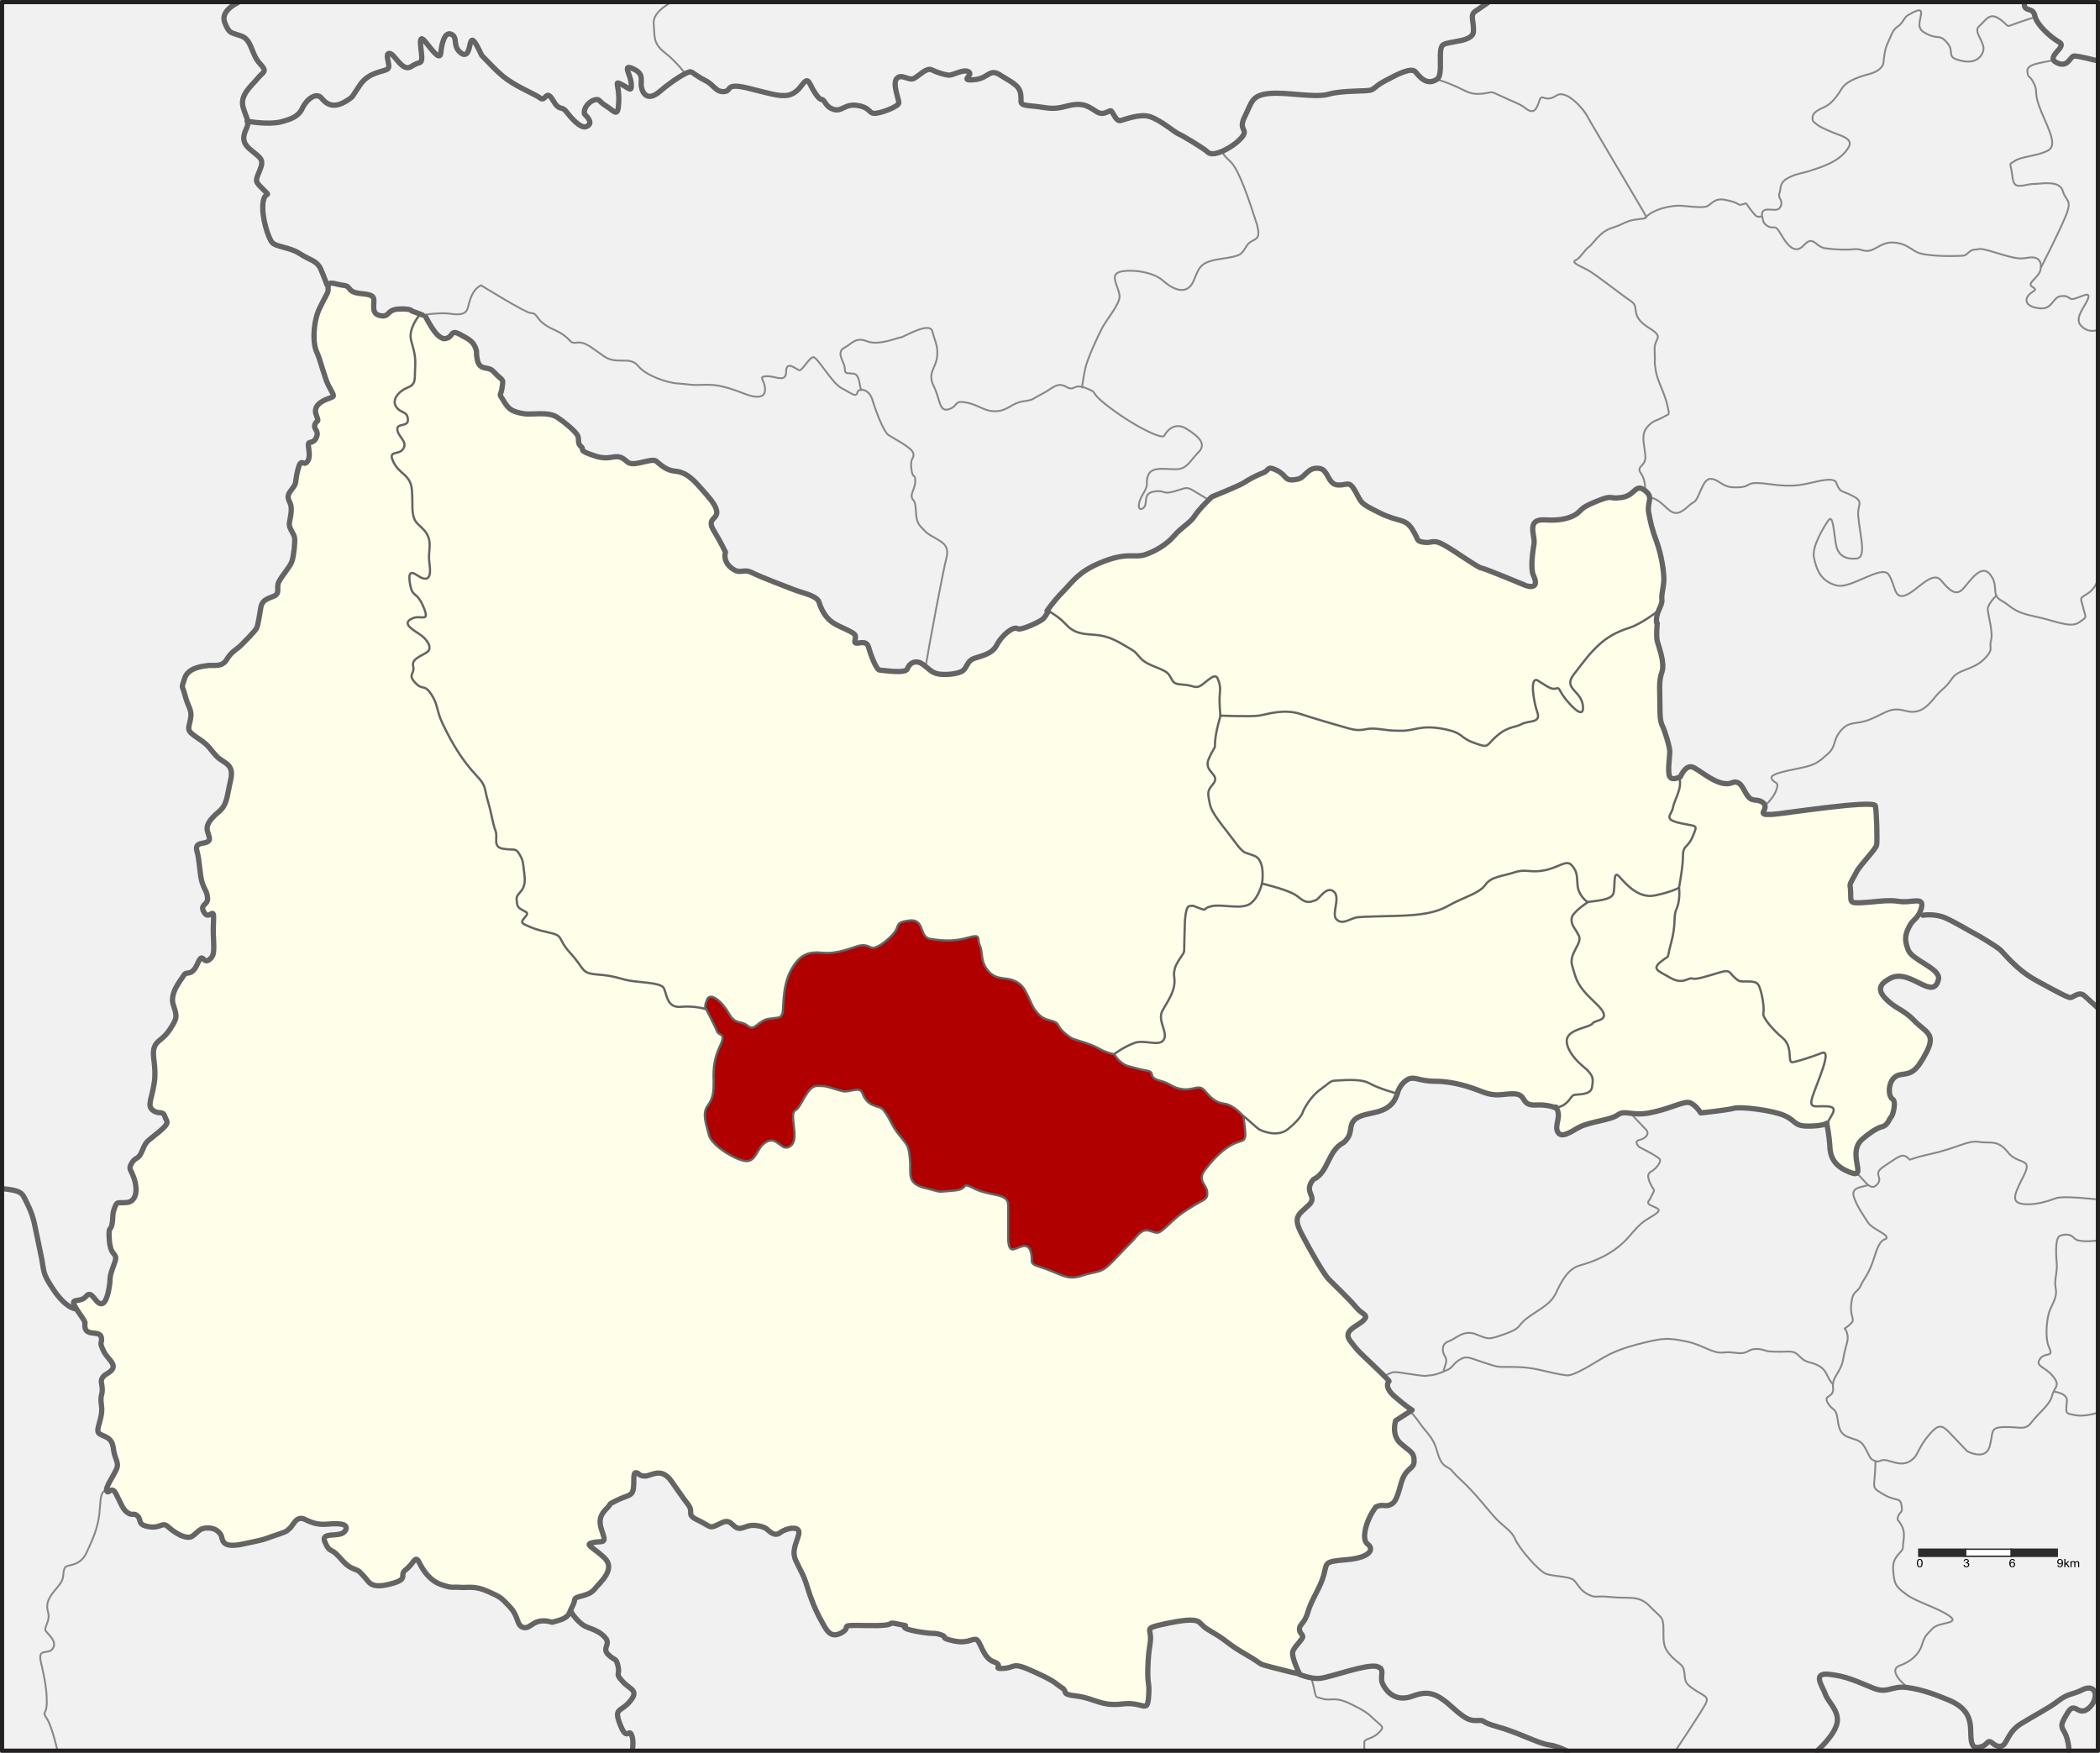 <?xml version="1.0" encoding="UTF-8" standalone="no"?>
<!-- Created with Inkscape (http://www.inkscape.org/) -->

<svg
   xmlns:i="http://ns.adobe.com/AdobeIllustrator/10.0/"
   xmlns:dc="http://purl.org/dc/elements/1.1/"
   xmlns:cc="http://creativecommons.org/ns#"
   xmlns:rdf="http://www.w3.org/1999/02/22-rdf-syntax-ns#"
   xmlns:svg="http://www.w3.org/2000/svg"
   xmlns="http://www.w3.org/2000/svg"
   xmlns:sodipodi="http://sodipodi.sourceforge.net/DTD/sodipodi-0.dtd"
   xmlns:inkscape="http://www.inkscape.org/namespaces/inkscape"
   width="1593.625"
   height="1330.156"
   id="svg2"
   sodipodi:version="0.32"
   inkscape:version="0.48.2 r9819"
   version="1.0"
   sodipodi:docname="Amphoe 6106 SVG.svg"
   inkscape:output_extension="org.inkscape.output.svg.inkscape">
  <rect width="100%" height="100%" fill="#808080" stroke="none"/>
  <defs
     id="defs4" />
  <sodipodi:namedview
     id="base"
     pagecolor="#ffffff"
     bordercolor="#666666"
     borderopacity="1.0"
     inkscape:pageopacity="0.0"
     inkscape:pageshadow="2"
     inkscape:zoom="0.52630531"
     inkscape:cx="713.74818"
     inkscape:cy="619.14012"
     inkscape:document-units="px"
     inkscape:current-layer="layer10"
     showgrid="false"
     inkscape:window-width="1280"
     inkscape:window-height="738"
     inkscape:window-x="-8"
     inkscape:window-y="-8"
     inkscape:window-maximized="1"
     fit-margin-top="0"
     fit-margin-left="0"
     fit-margin-right="0"
     fit-margin-bottom="0" />
  <g
     inkscape:groupmode="layer"
     id="layer2"
     inkscape:label="background"
     transform="translate(463.656,397.313)"
     style="display:inline"
     sodipodi:insensitive="true">
    <rect
       style="fill:#f5f5f5;fill-opacity:0.961;fill-rule:evenodd;display:inline"
       x="-462.281"
       id="rect14"
       height="1327.257"
       width="1590.691"
       clip-rule="evenodd"
       i:knockout="Off"
       y="-395.98" />
  </g>
  <g
     inkscape:groupmode="layer"
     id="layer3"
     inkscape:label="bg-changwat"
     style="display:inline"
     transform="translate(463.656,397.313)"
     sodipodi:insensitive="true">
    <path
       style="color:#000000;fill:#fefee9;fill-opacity:1;fill-rule:evenodd;stroke:none;stroke-width:3.5;marker:none;visibility:visible;display:inline;overflow:visible;enable-background:accumulate"
       d="m 251.219,214.875 c -1.345,0.091 -2.188,0.781 -2.188,2.656 0,5.001 3.6e-4,3.499 -3,9.5 -3,6.001 -4.904,8.671 -6.5,16 -1.231,5.654 -2.433,17.35 1,24.5 2.331,4.855 5.872,19.294 8.5,24.5 4.819,9.548 5.749,8.372 0,10.5 -6.006,2.223 -11.5,5.999 -9,12.5 2.5,6.501 0.5,3 -1,7 -1.5,4 3.5,4.499 1,10 -2.5,5.501 -6,2 -6,5.5 0,3.5 2,9.5 -1,13 -3,3.5 -4.5,-4.001 -7,6 -2.5,10.001 -0.5,9.499 -4,14 -3.5,4.501 -4.5,5.999 -2,11 2.5,5.001 -0.5,13.5 -0.5,16.5 0,3 3.5,7.031 4,10.031 0.5,3 -0.5,13.499 -2,18 -1.5,4.501 -9.5,13 -10.5,17 -1,4 1.501,7.5 -3.5,9.5 -5.001,2 -8.5,2.999 -9.5,8 -1,5.001 -2,14 -3.5,16.5 -1.5,2.5 -9.5,10.5 -12,13 -2.5,2.5 -7,4.499 -10.5,10.5 -3.5,6.001 -10,4 -14,4.5 -4,0.5 -15.5,1.499 -18,10 -2.5,8.501 -2,3.499 0.5,13 2.5,9.501 5.5,10.499 4,18 -1.5,7.501 -3.501,7.999 5.5,14 9.001,6.001 8.499,7.499 14,13.5 5.501,6.001 14,5.498 11,18.5 -3,13.002 -2.499,18.499 -9,24 -6.501,5.501 -10,9.999 -8.5,15 1.5,5.001 2.5,6.5 -0.5,8 -3,1.5 -9.5,-8.2e-4 -7.5,7 2,7.001 2,18.031 4,24.031 2,6.001 3.5,5.999 4,11.5 0.5,5.501 -6.5,4.499 -2.5,11 4,6.501 7.823,-6.476 7,7 -0.845,13.84 1.818,23.073 -1.5,27 -6.715,7.949 -5.999,-6.001 -10.5,4.5 -4.501,10.501 -8.5,5.5 -10.5,9 -2,3.5 -11.032,13.499 -8.031,22.5 3,9.001 3.001,9.999 -2.5,18.5 -5.501,8.501 -10,7.999 -12,14 -2,6.001 2,14.499 0,27 -2,12.501 -5.501,17 -1,20.5 4.501,3.5 7.5,-5.3e-4 9,4.5 1.5,4.501 4.501,4.499 -4.5,12 -9.001,7.501 -9.5,6.499 -12.5,14 -3,7.501 -5,4.499 -8,9.5 -3,5.001 -0.5,4.499 2,12.5 2.5,8.001 1.501,17 -6,17.5 -7.501,0.5 -7,-1.001 -9,4 -2,5.001 -1,6.999 -2,12.5 -1,5.501 -3,0.53 -2,12.531 1,12.001 6,8.999 4.5,15 -0.707,2.829 -4,10 -4,14 0,4 -1.812,16.656 -5.5,18.5 -5.001,2.5 -7.999,-11.001 -12.5,-5.5 -4.501,5.501 -12,0.999 -9,7 3,6.001 6,8.499 8,13 -1.757,12.884 11.778,4.318 12.5,12 0.5,4.5 -2,1.999 1.5,9.5 3.5,7.501 13.25,11.357 2.5,17.5 -3.5,2 -4.5,4.5 -4,7 1.964,9.819 -1.5,6.999 0,17 1.5,10.001 -5.5,19 -1.5,21.5 4,2.5 9.5,2.499 10.5,11 1,8.501 4.5,10.499 2.5,15.5 -2,5.001 -9,14.5 -7.5,17 1.5,2.5 3.5,-4.501 7,2 3.5,6.501 5,12 9,14.5 4,2.5 4.5,-0.5 7.5,2.5 3,3 -0.501,6.5 8.5,8 9.001,1.5 9.999,-4 14.5,0 4.501,4 10.531,8 15.531,8 5.001,0 6.499,-6.5 13,-7 6.501,-0.5 9.5,2 11.5,5 2,3 -1.002,11.001 17.5,7 18.502,-4 12.016,-2.447 24,-6.5 8.439,-2.854 8.187,-2.771 10.5,-5 3,-2 4.999,-10.501 12,-7 7.001,3.5 11.499,4 17.5,3.5 6.001,-0.5 16.5,-1.001 13,5 -3.5,6.001 -19,-10e-4 -15.5,8.5 3.5,8.501 4.499,4.499 10,10.5 5.501,6.001 6.999,8 12,10 5.001,2 3.5,1.531 7.5,5.531 4,4 4.498,10.001 20,6 15.502,-4 5.999,-6.531 12,-11.031 6.001,-4.5 7,-11.501 10,-5.5 3,6.001 7.999,14.031 17,17.031 9.001,3 7.999,1.5 14,2 6.001,0.5 10.999,-1.501 21,3 10.001,4.5 9.999,4.499 17,12 7.001,7.501 4.684,14.359 10.5,15.5 5.816,1.141 7.31,-8.163 21.531,-4 2.5,-1 11,-1.999 13,-7 2,-5.001 3.5,-6.5 4,-10 0.5,-3.5 9.999,-1.999 15,-8 5.001,-6.001 16.501,-15.53 7.5,-24.031 -9.001,-8.501 -15.501,-10 -8.5,-11.5 7.001,-1.5 10.5,1.501 7,-8 -3.5,-9.501 -1.001,-13.499 3.5,-18 4.501,-4.501 -0.501,-2 7.5,-6 8.001,-4 11.5,-2.999 12.5,-8.5 1,-5.501 -0.5,-12.5 2,-12.5 2.5,0 1.999,3 8,2.5 5.843,-1.445 11.955,-5.764 19,4 4.065,5.634 7.499,10.999 12.5,17.5 5.001,6.501 -2.001,7.5 7.5,12 9.501,4.501 8.499,6.5 14,4 5.501,-2.5 7.999,-5 12.5,-0.5 4.501,4.501 6.499,2.5 11.5,1 5.001,-1.5 12,0.5 14,2 2,1.5 5.999,6.5 10.5,3 4.501,-3.5 16,-6.001 14,1.5 -2,7.501 -5.5,12.499 -2,20 3.5,7.501 6,11.03 8.5,19.531 2.5,8.501 6.504,18.497 10.5,25.5 3.531,6.188 6.499,14.501 15.5,9.5 9.001,-5.001 -5.003,-6 19.5,-5.5 24.503,0.5 14.03,-3 21.531,-1.5 l 7.5,1.5 c 0,0 -5.002,2 9,4.5 14.002,2.5 11.999,0.5 18,2.5 6.001,2 -2.001,2 9,4.5 11.001,2.5 14,-1.5 17.5,-1 3.5,0.5 4.999,14 13.5,17 8.501,3 -2.001,5.5 7.5,5 9.501,-0.5 5.498,-5.501 23,2.5 17.502,8.001 15.499,8.5 21,12 5.501,3.501 -1.502,5 11.5,6.5 13.002,1.5 18.498,8 34.5,6 16.002,-2 19,7.502 20,-5 1,-12.501 -1,-7.998 -0.5,-23 0.5,-15.002 2,-15.999 2,-22.5 0,-6.501 -4.502,-7 9.5,-10 14.002,-3 24,-4.5 27.5,-1.5 3.5,3 1.999,2.999 11.5,8.5 9.501,5.501 10.03,7.999 24.031,16 14.002,8.001 7.499,6.5 19,9.5 11.501,3 18,4.5 18,4.5 l -0.812,-1.594 4.312,2.094 c 0,0 -6.5,-13 -5,-17 1.5,-4 7.5,-9 7.5,-11 0,-2 -2.5,-2.499 -2.5,-6 0,-3.5 4,-3.999 6.5,-13 2.5,-9.001 9.5,-18.53 12,-28.031 2.5,-9.501 0,-10 17.5,-11.5 17.502,-1.5 21.168,-7.952 15.5,-12 -4.851,-3.882 -0.533,-18.948 6.5,-28 5.001,-2.5 7,2e-4 10.5,-1.5 3.5,-1.5 5,-2.998 8.5,-16 3.5,-13.002 10,-10.499 10,-17.5 0,-7.001 -3.499,-6.999 -10.5,-13.5 -7.001,-6.501 -3.5,-17 -3.5,-17 l 12.5,-8 c 0,0 -4.999,-2.999 -13.5,-10.5 -8.501,-7.501 -4,-11.5 -4,-11.5 0,0 0,-0.499 -11.5,-11.5 -11.501,-11.001 -11.999,-10.999 -18,-19 -6.001,-8.001 5.5,-10.999 10,-15.5 4.501,-4.501 -0.499,-3.999 -5.5,-10 -5.001,-6.001 -16.5,-17 -20.5,-21 -4,-4 -13.999,-21.498 -21,-35 -7.001,-13.502 -1.501,-14.53 6,-22.031 6.34,-6.525 -4.91,-9.23 3,-19 11.731,-5.287 10.655,-21.708 23,-28 8.001,-7.001 2.999,-11.999 8.5,-17.5 8.247,-7.423 27.396,-1.582 32.5,-20.5 0,0 1.499,-6 7,-9.5 5.501,-3.5 8.498,1 22,1 13.502,0 26.787,4.631 34,7.5 12.359,4.915 15.885,1.831 25,2 10.547,0.195 4.842,9.175 17,8.5 4.165,-2.692 11.56,3.403 15.031,1.562 4.901,7.363 -1.442,13.39 1.469,18.938 3,5.501 11.169,-1.147 17.031,-4 8.261,-4.021 23,-5 28.5,-9 5.501,-4.001 10.498,1 24,-1.5 13.502,-2.5 24,-8 29,-8 5.001,0 10,8 10,8 0,0 19.5,-2 25,-3.5 5.501,-1.5 29.499,1.5 38.5,5.5 9.001,4 6.999,8 18,8 11.001,0 14,-2 14,-2 0,0 0.031,-0.061 0.031,-0.062 l 0.031,0.062 c 0,0 1.937,8.499 2.437,18 0.5,9.501 5.146,15.01 15,19 14.581,5.904 -2.749,-14.146 9.5,-25 3.45,-3.058 10.499,-8.5 15,-9.5 4.5,-1 5.5,-6 7,-7.5 1.5,-1.5 4,-12 1,-13.5 -4.052,-2.552 -3.592,-17.091 6,-18.5 8.454,-1.242 11.499,-1.498 19.5,-16.5 8.001,-15.002 -0.545,-15.574 -9.5,-25 -7.478,-7.872 -13.965,-8.556 -21.5,-16.5 -7.259,-7.654 -2.501,-12 4.5,-15.5 15.235,-6.879 32.367,18.637 36.031,0.5 0.349,-8.051 -19.855,-13.774 -23.031,-21.5 -3.85,-9.365 -1.5,-13.499 1,-18.5 2.5,-5.001 7,-5.499 9,-14 2,-8.501 -7.999,-3 -17,-4.5 -9.001,-1.5 -17.498,0.5 -29,1 -9.967,0.417 -6.958,-0.967 -8,-11.5 -1,-3 1.5,-5.531 4.5,-11.531 3,-6.001 15,-17.5 15.5,-21 0.5,-3.5 10e-5,-24.499 -1,-29.5 -1,-5.001 -73.499,6.5 -78.5,6.5 -5.001,0 -8,0.5 -6,-3 2,-3.5 0.501,-7.5 -7.5,-8 -8.001,-0.5 -7.446,-16.741 -17,-13 -10.247,4.012 -24.767,-10.532 -30,-12 -5.383,-1.51 -9,7.5 -9,7.5 -5.356,0.806 -7.512,2.455 -8.5,-1.5 -1,-5.001 0.5,-13.5 0.5,-17.5 0,-4 -4,-16.5 -5.5,-19.5 -1.5,-3 -2,-5.999 -2,-16.5 0,-10.501 -1,-17.499 1.5,-24.5 2.5,-7.001 -2.5,-19.5 -3.5,-23.5 -1,-4 0,-13.5 0,-13.5 -5.29,1.653 2.948,-11.924 3.5,-18 -0.5,-5.001 1.5,-8.999 1.5,-15.5 0,-6.501 -2,-18.999 -5.5,-28.5 -3.5,-9.501 -4.5,-14.03 -6,-22.031 -1.5,-8.001 3.907,-11.296 -2.5,-16.5 -7.811,-6.345 -7.499,3.5 -18,5 -10.501,1.5 -5.917,-2.326 -18,2.5 -10.531,4.206 -11.479,5.531 -14.5,8.5 -3,3 -10.529,7 -25.531,6 -15.002,-1 -7.5,12.031 -8.5,18.031 -1,6.001 -2.82,19.012 -0.5,24 5.788,12.446 -6.316,7.721 -6.5,7.5 0,0 -30,-12.5 -33,-13 -3,-0.5 -17.999,-11.499 -27.5,-17 -9.501,-5.501 -9.499,-1.5 -16,-2.5 -6.501,-1 -3.499,-1.499 -9,-10 -5.501,-8.501 -9.998,-5.03 -25,-12.531 -15.002,-7.501 -12.999,-6.999 -18,-16 -5.001,-9.001 -5.999,-4.5 -13.5,-5 -7.501,-0.5 -7.039,-11.281 -13.5,-12.5 -9.034,-1.705 -11.048,6.761 -16.5,8 -11.001,2.5 -7.999,-2.5 -16,-6.5 -8.001,-4 -5.499,-2.4e-4 -11,2 -5.501,2 -11.5,5.5 -14.5,7.5 -3,2 -24.031,10.5 -24.031,10.5 0,0 -9.5,8.999 -13,14.5 -3.5,5.501 -9.999,8.53 -15.5,15.031 -5.501,6.501 -14.499,12 -22.5,14.5 -8.001,2.5 -13.34,-2.409 -33.5,6 -16.866,7.035 -20.807,14.172 -28.5,22 -7.452,7.583 -12,14.5 -12,14.5 0.034,2.597 -1.655,4.982 -3.5,6.5 -2.5,2 -16.485,8.711 -19,7 -2.671,-1.818 -11.06,3.743 -16,13 -3.202,6.001 -10.499,7.5 -16.5,9.5 -6.001,2 -5.5,7 -9,9.5 -3.5,2.5 -12.961,3.286 -18,2.5 -6.409,-1 -7.499,-4.5 -14,-8.5 -5.001,-2 -8.5,0.5 -10,4.5 -1.5,4 -18.5,1 -21,1 -2.5,0 -7.031,-11.999 -8.531,-17.5 -1.5,-5.501 -7.5,-2.5 -9.5,-3 -2,-0.5 5e-5,-2.5 -0.5,-5.5 -0.5,-3 -10.999,-6 -17,-10 -6.001,-4 -9,-10.499 -10.5,-15.5 -1.5,-5.001 -12.499,-7 -19,-9.5 -6.501,-2.5 -24.999,-9.5 -32,-13 -7.001,-3.5 -8.499,2.001 -15.5,-3.5 -7.001,-5.501 -4.5,-12 -4.5,-12 0,0 -2.999,-6.499 -9,-16.5 -6.001,-10.001 4.5,-8.03 2,-16.031 -1.469,-4.701 -5.499,-8.999 -13,-17.5 -7.501,-8.501 -12.499,-11 -18.5,-11.5 -6.001,-0.5 -10.5,-4.5 -14,-7.5 -3.5,-3 -17.476,4.835 -22,0.5 -8.798,-8.431 -10.817,-0.025 -24.5,-4.5 -14.131,-4.622 -7.5,-4.5 -10.5,-7 -3,-2.5 -1.5,-5 -2.5,-8 -1,-3 -9.473,-10.209 -16,-14.5 -6.531,-4.294 -18.957,-1.666 -24.531,-2.5 -10.351,-1.549 -12.317,-4.045 -16,-10 -4.092,-6.616 -2,-2.499 -1,-10 1,-7.501 1.001,-3.999 -6.5,-12 -5.001,-5.704 -12.742,2.245 -13,-16 -2,-7.001 -5.499,-8.5 -13,-12.5 -7.501,-4 -3.999,3.5 -12,3.5 -9.947,-7.246 -8.879,-10.934 -16,-18 l -8,-3 c 0,0 -0.499,-2 -10,-1.5 -9.501,0.5 -6.499,6.5 -14,5 -7.501,-1.5 -4,-9 -5,-13 -1,-4 -8.499,-3 -14,-4.5 -5.501,-1.5 -3.499,-5 -9,-5.5 -3.438,-0.313 -7.071,-1.808 -9.312,-1.656 z"
       transform="translate(-463.656,-397.313)"
       id="path3042-1"
       inkscape:connector-curvature="0"
       sodipodi:nodetypes="cssssssssssssssssssssssssssssssssssssssssssssssssssssssssssssccsssssssssscsssccsscccssscssssscssccsssssssssscssssscssssscssscscccscscscssssccsccccssssssccssssccscsssssscccccsssscccccssccsscccssssccssssccsccscccccsssssccscsccccsssssscssscsssssssssssscsssssccssssscsssssssssscsssssssssssssccscccssssssc" />
  </g>
  <g
     inkscape:groupmode="layer"
     id="layer1"
     inkscape:label="markup"
     sodipodi:insensitive="true">
    <path
       style="color:#000000;fill:#b00000;fill-opacity:1;stroke:none;stroke-width:1.7;marker:none;visibility:visible;display:inline;overflow:visible;enable-background:accumulate"
       d="m 833.732,795.318 c -6.001,-3.5 -18.002,-6.501 -20.002,-7.501 -2,-1 -8.265,-5.529 -10.501,-10.001 -2.5,-5.001 -9.501,-2 -15.502,-9.001 -3.254,-3.797 -3,-3.5 -6.001,-10.001 -3,-6.501 -4.584,-9.888 -8.001,-12.501 -8.501,-6.501 -16.002,-1.5 -23.003,-9.001 -7.001,-7.501 -4.5,-14.502 -7.001,-20.002 -2.5,-5.501 1.5,-9.001 -9.001,-6.001 -10.501,3 -18.753,2.471 -28.503,1 -8.914,-1.344 -4,-15.502 -16.002,-14.002 -12.001,1.5 -6.501,4 -12.501,10.501 -6.001,6.501 -13.502,11.501 -16.502,10.001 -3,-1.5 -5.501,-2.5 -10.501,-1 -5.001,1.5 -15.502,6.001 -26.003,5.001 -10.501,-1 -17.502,0.5 -24.503,13.502 -7.001,13.002 -5,30.504 -6.501,33.004 -1.5,2.5 -0.5,2.5 -9.501,3.5 -9.001,1 -11.001,10.001 -16.502,5.501 -5.501,-4.501 -9.501,-0.5 -14.502,-9.501 -5.001,-9.001 -14.002,-16.502 -16.502,-10.501 -2.5,6.001 -0.797,7.121 -0.797,7.121 0,0 6.798,12.881 8.298,16.881 1.5,4 7.501,0.5 2,12.001 -5.501,11.501 -4.5,21.503 -4.5,27.003 0,5.501 0,11.501 -4.501,17.502 -4.5,6.001 -1,14.502 1,22.503 2,8.001 22.503,20.502 29.503,19.502 7.001,-1 7.001,-11.501 15.002,-15.002 8.001,-3.5 10.964,9.453 18.002,3 6.045,-5.542 -2.064,-23.884 3,-26.503 4.834,-2.5 8.834,-18.503 16.502,-18.502 9.221,8.9e-4 7.501,1 19.502,4 4.992,1.248 12.794,-4.137 14.877,1.484 4.379,11.818 12.743,8.506 16.127,13.018 6.001,8.001 5.501,11.001 12.001,19.002 6.501,8.001 7.001,8.001 8.001,18.502 1,10.501 -3,18.002 11.501,21.503 14.502,3.5 7.001,3 21.003,2 14.002,-1 4.5,-7.501 16.502,-1.5 12.001,6.001 25.503,3 25.503,12.502 0,9.501 0,19.002 0,22.003 0,3 -0.5,12.502 4,11.501 4.5,-1 10.501,-6.001 13.002,1.5 2.5,7.501 -2,9.001 6.001,11.501 17.935,5.605 21.003,11.001 33.004,7.001 12.001,-4 14.002,-1 23.503,-11.001 9.501,-10.001 10.501,-11.001 14.502,-15.002 4,-4 7.001,-10.001 13.502,-8.001 6.501,2 6.001,3 14.502,-5 8.501,-8.001 10.501,-9.001 18.502,-14.002 8.001,-5.001 11.001,-4.5 10.501,-10.501 -0.5,-6.001 -8.001,-8.501 -1.5,-17.002 6.501,-8.501 14.002,-16.002 21.503,-19.502 7.501,-3.5 9.965,-0.548 8.501,-12.501 -0.75,-6.126 -1,-8.376 -1,-8.376 l -0.125,-0.125 c 0,0 -6.876,-8.501 -14.377,-9.501 -7.501,-1 -10.501,-5.001 -15.002,-10.001 -4.501,-5.001 -8.001,0 -16.502,-1 -8.501,-1 -8.001,-4 -17.502,-6.501 -9.501,-2.5 -3.091,-6.419 -9.501,-7.501 -3.58,-0.604 -9.107,-1.968 -14.502,-3.5 -5.378,-1.527 -9.501,-7.001 -10.501,-9.001 0,0 -6.001,-1 -12.001,-4.501 z"
       id="path3104-5"
       inkscape:connector-curvature="0"
       sodipodi:nodetypes="sssssssssssssssssssssccssscsssssssssssssssscsssssssssssccsssssscs" />
  </g>
  <g
     inkscape:groupmode="layer"
     id="layer5"
     inkscape:label="o-amphoe"
     style="display:inline"
     transform="translate(463.656,397.313)"
     sodipodi:insensitive="true">
    <path
       style="color:#000000;fill:none;stroke:#8a8787;stroke-width:1.4;stroke-linecap:round;stroke-linejoin:round;stroke-miterlimit:3.864;stroke-opacity:1;stroke-dasharray:none;stroke-dashoffset:0;marker:none;visibility:visible;display:inline;overflow:visible;enable-background:accumulate"
       d="m 321.038,239.028 c 0,0 12.501,-2 20.002,-1 7.501,1 12.501,1 14.002,-4.501 1.5,-5.501 3,-13.502 10.001,-17.002 0,0 34.004,21.002 37.504,21.002 6.501,0 3,6.001 17.502,12.501 14.502,6.501 11.001,11.001 17.502,10.001 6.501,-1 11.501,4 21.002,10.501 9.501,6.501 19.502,-0.5 25.503,7.001 6.001,7.501 22.003,13.002 30.504,13.502 8.501,0.5 9.001,1.5 19.502,1 10.501,-0.5 18.502,2 31.504,7.001 7.934,3.052 15.502,3.5 15.002,-4 -0.5,-7.501 -5.501,-9.001 1,-9.501 6.501,-0.5 15.002,5.501 15.002,-3.5 0,-9.001 8.001,-1.5 10.001,-1 2,0.5 7.501,-9.501 10.501,-10.001 3,-0.5 14.502,20.002 21.503,23.503 7.001,3.5 11.001,7.501 12.001,3.5 1,-4 9.001,-3 11.501,5.501 2.5,8.501 8.501,24.003 12.001,26.503 3.5,2.5 18.002,9.501 19.002,14.002 1,4.501 -2.5,2.5 -1.5,11.501 1,9.001 3,3 3,9.501 0,6.501 -5.001,10.501 -1.5,14.502 3.5,4 0,14.002 5.501,20.002 5.501,6.001 5.501,5.501 11.501,9.001 6.001,3.5 10.501,6.001 8.001,15.502 -2.5,9.501 -13.002,65.508 -15.502,81.01"
       id="path3058"
       inkscape:connector-curvature="0"
       transform="translate(-463.656,-397.313)"
       sodipodi:nodetypes="csscssssssssssssssssssssssssc" />
    <path
       style="color:#000000;fill:none;stroke:#8a8787;stroke-width:1.4;stroke-linecap:round;stroke-linejoin:round;stroke-miterlimit:3.864;stroke-opacity:1;stroke-dasharray:none;stroke-dashoffset:0;marker:none;visibility:visible;display:inline;overflow:visible;enable-background:accumulate"
       d="m 653.577,296.035 c -1.5,-3 -1,-12.001 -6.001,-12.501 -5.001,-0.5 -6.501,0.5 -6.501,-4 0,-4.501 -7.001,-12.001 -0.5,-15.502 6.501,-3.5 8.501,-8.501 17.502,-5.001 9.001,3.5 23.503,-3 25.503,-3 2,0 22.003,-12.501 24.003,-4.501 2,8.001 4.501,11.001 3.5,19.502 -1,8.501 -7.501,12.001 -2.5,22.003 5.001,10.001 4,20.002 11.501,17.502 7.501,-2.5 3.393,-7.022 13.502,-5.001 10.001,2 13.416,7.1 23.003,6.501 8.001,-0.5 12.001,-6.501 20.002,-7.501 8.001,-1 6.001,-1.5 14.002,-5.501 8.001,-4 11.501,-9.501 18.502,-5.501 7.001,4 5.001,-3 15.002,1 10.001,4 2,2 14.502,12.001 12.501,10.001 25.003,17.002 27.003,18.002 2,1 16.502,9.001 18.002,6.001 1.5,-3 7.501,-11.001 17.002,-5.001 9.501,6.001 15.002,11.501 9.001,17.502 -6.001,6.001 -8.501,12.501 -16.002,13.002 -7.501,0.5 -19.002,-2.5 -22.003,4 -3,6.501 1,6.501 -4,14.502 -5.001,8.001 -4,14.002 0,11.001 4,-3 -1,-11.001 8.001,-12.501 9.001,-1.5 6.001,2.5 15.002,0 9.001,-2.5 9.501,-4 14.502,-1 5.001,3 12.501,7.501 12.501,7.501"
       id="path3060"
       inkscape:connector-curvature="0"
       transform="translate(-463.656,-397.313)"
       sodipodi:nodetypes="csssssssssssssssssssssssssssc" />
    <path
       style="color:#000000;fill:none;stroke:#8a8787;stroke-width:1.4;stroke-linecap:round;stroke-linejoin:round;stroke-miterlimit:3.864;stroke-opacity:1;stroke-dasharray:none;stroke-dashoffset:0;marker:none;visibility:visible;display:inline;overflow:visible;enable-background:accumulate"
       d="m 821.097,294.035 c 0,0 1,-7.501 2.5,-14.502 1.5,-7.001 9.501,-24.503 13.002,-31.004 3.5,-6.501 13.002,-17.502 13.002,-23.503 0,-6.001 -7.001,-15.002 -1.5,-18.002 5.501,-3 25.503,-2 34.504,6.001 9.001,8.001 18.502,10.501 23.003,0.5 4.501,-10.001 4,-14.502 20.502,-17.002 16.502,-2.5 15.502,-3 20.002,-10.001 4.501,-7.001 12.501,-1.5 7.001,-18.502 -5.501,-17.002 -13.002,-39.505 -19.502,-45.505 -6.501,-6.001 -6.001,-7.501 -6.001,-7.501"
       id="path3062"
       inkscape:connector-curvature="0"
       transform="translate(-463.656,-397.313)"
       sodipodi:nodetypes="cssssssssssc" />
    <path
       style="color:#000000;fill:none;stroke:#8a8787;stroke-width:1.4;stroke-linecap:round;stroke-linejoin:round;stroke-miterlimit:3.864;stroke-opacity:1;stroke-dasharray:none;stroke-dashoffset:0;marker:none;visibility:visible;display:inline;overflow:visible;enable-background:accumulate"
       d="m 510.06,1.5 c 0,0 -15.002,7.001 -14.002,16.502 1,9.501 -1,14.502 8.501,22.003 9.501,7.501 15.502,16.002 15.502,16.002"
       id="path3064"
       inkscape:connector-curvature="0"
       transform="translate(-463.656,-397.313)" />
    <path
       style="color:#000000;fill:none;stroke:#8a8787;stroke-width:1.4;stroke-linecap:round;stroke-linejoin:round;stroke-miterlimit:3.864;stroke-opacity:1;stroke-dasharray:none;stroke-dashoffset:0;marker:none;visibility:visible;display:inline;overflow:visible;enable-background:accumulate"
       d="m 1248.147,373.044 c 0,0 1.5,-7.501 -3,-14.002 -3.7,-5.345 3.5,-5.001 3.5,-12.001 0,-7.001 -4,-16.502 1,-22.503 5.001,-6.001 7.501,-5.001 12.502,-8.001 5.001,-3 5.001,-0.5 3,-9.501 -2,-9.001 -7.001,-17.002 -8.501,-25.003 -1.5,-8.001 -0.5,-7.001 -1,-16.502 -0.5,-9.501 7.993,-9.006 -4,-16.502 -16.002,-10.001 -6.501,-15.502 -14.002,-20.502 -7.501,-5.001 -27.503,-21.002 -33.504,-24.003 -6.001,-3 -12.002,-5.501 -8.501,-7.001 3.5,-1.5 6.501,-7.501 10.001,-10.001 3.5,-2.5 8.001,-11.501 17.502,-14.502 9.501,-3 10.501,-5.501 19.002,-6.501 8.501,-1 8.112,-0.45 4.112,-7.451 -4,-7.001 -40.116,-67.558 -42.116,-71.559 -2,-4 -15.331,-20.116 -23.003,-15.002 -9.001,6.001 -11.001,-2.5 -13.002,4 -2,6.501 -4.206,10.331 -10.001,6.001 -4.019,-3.003 -3.068,-2.482 -15.502,-8.001 -11.408,-5.063 -9.13,-4.915 -14.002,-4 -12.326,2.313 -15.002,-1 -24.003,-5.001 -9.001,-4 -15.002,-5.501 -15.002,-5.501"
       id="path3066"
       inkscape:connector-curvature="0"
       transform="translate(-463.656,-397.313)"
       sodipodi:nodetypes="csssscscsssssssscscssssc" />
    <path
       style="color:#000000;fill:none;stroke:#8a8787;stroke-width:1.4;stroke-linecap:round;stroke-linejoin:round;stroke-miterlimit:3.864;stroke-opacity:1;stroke-dasharray:none;stroke-dashoffset:0;marker:none;visibility:visible;display:inline;overflow:visible;enable-background:accumulate"
       d="m 1248.544,165.415 c 0,0 4.971,-7.231 22.63,-9.193 6.365,-0.707 15.912,1.768 22.984,0.707 4.225,-0.634 6.011,-7.072 14.851,-5.304 12.945,2.589 8.84,4.597 13.083,3.536 4.243,-1.061 1.768,-2.122 6.365,3.89 4.597,6.011 4.95,5.658 7.779,5.304 2.829,-0.354 -0.354,3.89 4.95,7.072 5.304,3.182 5.304,-2.122 9.901,5.658 4.597,7.779 10.553,17.045 18.033,8.84 7.012,-7.691 8.486,1.414 15.912,2.475 7.044,1.007 15.912,1.414 21.923,0.707 6.011,-0.707 8.486,3.536 15.558,-0.354 7.072,-3.89 10.254,-5.658 18.033,-4.243 7.779,1.414 10.608,6.011 16.619,7.779 6.011,1.768 20.509,2.475 32.531,1.768 3.494,-0.206 4.597,-4.597 8.84,-4.597 4.243,0 1.183,-2.312 16.619,2.475 16.873,5.233 18.25,4.432 24.752,3.536 7.488,-1.032 9.901,3.536 8.486,9.547 -1.414,6.011 -10.961,9.901 -6.011,12.729 4.95,2.829 -0.707,2.829 -3.536,7.072 -2.829,4.243 0.354,8.486 9.547,9.193 9.194,0.707 9.194,-8.133 15.205,-9.193 6.011,-1.061 6.34,2.122 8.84,2.122 4.597,-1e-5 13.79,-6.718 12.376,-1.061 -1.414,5.658 -11.315,15.205 -5.657,21.216 5.657,6.011 11.669,3.536 11.669,3.536"
       id="path3068"
       inkscape:connector-curvature="0"
       transform="translate(-463.656,-397.313)"
       sodipodi:nodetypes="csssssssssssssssssssscsssssc" />
    <path
       style="color:#000000;fill:none;stroke:#8a8787;stroke-width:1.4;stroke-linecap:round;stroke-linejoin:round;stroke-miterlimit:3.864;stroke-opacity:1;stroke-dasharray:none;stroke-dashoffset:0;marker:none;visibility:visible;display:inline;overflow:visible;enable-background:accumulate"
       d="m 1337.253,164.354 c 0,0 -1.371,-4.95 3.579,-5.304 4.95,-0.354 8.84,1.768 10.608,-2.829 1.768,-4.597 -2.475,-5.658 -1.061,-9.547 1.414,-3.89 -0.362,-7.587 6.011,-11.315 6.51,-3.808 12.073,-3.807 19.094,-6.365 4.379,-1.595 21.494,-5.978 27.58,-17.68 3.168,-6.091 -5.657,-8.133 -11.669,-10.608 -6.011,-2.475 -11.669,-4.597 -15.558,-8.84 -2.475,-7.779 7.426,-9.193 11.669,-12.376 4.243,-3.182 7.426,-7.779 10.254,-12.376 2.829,-4.597 9.901,-8.133 20.862,-10.961 7.05,-1.819 10.254,-5.658 10.608,-8.133 0.354,-2.475 0.707,-10.254 3.536,-15.912 2.829,-5.658 3.182,-9.193 7.426,-12.022 4.243,-2.829 4.597,-7.072 8.133,-8.84 3.536,-1.768 10.254,-6.365 9.547,-0.707 -0.707,5.658 -3.536,10.608 2.475,14.144 10.632,6.254 10.961,0.354 17.326,7.779 6.365,7.425 -2.122,10.961 11.315,13.79 13.437,2.829 16.619,-7.072 16.265,-9.901 -0.838,-6.703 -7.779,-12.729 -3.182,-16.619 4.597,-3.89 7.426,-10.608 14.851,-5.658 7.426,4.95 5.304,6.718 9.547,4.95 4.243,-1.768 17.68,-6.011 17.68,-6.011"
       id="path3070"
       inkscape:connector-curvature="0"
       transform="translate(-463.656,-397.313)"
       sodipodi:nodetypes="cscssssscscsccsccsssssssc" />
    <path
       style="color:#000000;fill:none;stroke:#8a8787;stroke-width:1.4;stroke-linecap:round;stroke-linejoin:round;stroke-miterlimit:3.864;stroke-opacity:1;stroke-dasharray:none;stroke-dashoffset:0;marker:none;visibility:visible;display:inline;overflow:visible;enable-background:accumulate"
       d="m 1557.232,45.899 c -9.901,2.122 -19.448,2.829 -18.741,8.486 0.707,5.658 1.414,1.768 4.95,8.84 3.536,7.072 -0.707,6.365 5.657,21.569 6.365,15.205 12.376,25.812 4.597,29.702 -7.779,3.89 -19.448,4.243 -24.398,7.426 -4.95,3.182 -3.889,1.414 -2.829,7.425 1.061,6.011 0.707,11.669 5.658,11.669 4.95,0 6.718,-1.414 11.669,-1.414 4.95,0 19.094,-3.182 21.569,5.304 2.475,8.486 7.779,6.011 1.768,20.155 -6.011,14.144 -18.033,37.481 -18.033,37.481"
       id="path3072"
       inkscape:connector-curvature="0"
       transform="translate(-463.656,-397.313)" />
    <path
       style="color:#000000;fill:none;stroke:#8a8787;stroke-width:1.4;stroke-linecap:round;stroke-linejoin:round;stroke-miterlimit:3.864;stroke-opacity:1;stroke-dasharray:none;stroke-dashoffset:0;marker:none;visibility:visible;display:inline;overflow:visible;enable-background:accumulate"
       d="m 1253.848,377.925 c 8.133,2.475 11.669,10.608 17.326,11.315 5.657,0.707 9.901,-6.011 14.144,-8.133 4.243,-2.122 6.365,-17.326 12.376,-17.68 6.011,-0.354 8.84,6.011 17.326,6.365 17.137,0.714 6.011,-5.304 26.873,-2.475 20.862,2.829 25.596,0.428 37.835,-2.122 8.486,-1.768 13.437,-1.768 14.144,2.122 2.829,7.072 3.889,4.597 12.376,9.193 8.486,4.597 3.182,6.365 3.889,14.851 1.261,15.136 6.718,31.824 -1.414,32.531 -8.133,0.707 -13.437,-2.122 -15.205,-9.547 -1.768,-7.426 -2.122,-25.105 -6.011,-19.448 -3.889,5.658 -12.729,20.155 -10.961,28.288 1.768,8.133 4.726,18.27 17.68,21.216 10.644,2.42 33.592,-15.912 38.895,-8.486 5.304,7.425 3.89,19.094 12.729,15.912 8.84,-3.182 20.509,-19.448 27.227,-11.315 6.718,8.133 11.315,11.669 16.265,6.718 4.95,-4.95 13.79,-20.155 20.862,-11.315 7.072,8.84 0.415,15.443 8.486,19.801 8.065,4.355 7.778,8.371 25.105,12.022 16.405,3.457 27.227,9.193 33.945,4.597 6.718,-4.597 4.95,-3.182 3.182,-10.961 -1.768,-7.779 -3.536,-6.718 2.829,-10.608 6.365,-3.89 7.426,-9.193 7.426,-9.193"
       id="path3074"
       inkscape:connector-curvature="0"
       transform="translate(-463.656,-397.313)"
       sodipodi:nodetypes="csssssscsssccsssssssssscsc" />
    <path
       style="color:#000000;fill:none;stroke:#8a8787;stroke-width:1.4;stroke-linecap:round;stroke-linejoin:round;stroke-miterlimit:3.864;stroke-opacity:1;stroke-dasharray:none;stroke-dashoffset:0;marker:none;visibility:visible;display:inline;overflow:visible;enable-background:accumulate"
       d="m 1514.801,452.18 c 0,0 -6.718,6.365 -6.365,10.608 0.354,4.243 4.243,17.68 2.475,23.337 -1.768,5.658 2.829,6.365 -5.658,14.497 -8.486,8.133 -19.094,7.072 -24.044,14.497 -4.95,7.425 -7.426,7.426 -12.376,13.437 -4.95,6.011 -10.961,14.144 -22.63,10.961 -11.669,-3.182 -14.144,1.061 -26.873,6.365 -10.766,4.486 -15.558,0.707 -22.276,8.486 -6.718,7.779 -3.182,11.669 -9.901,17.68 -6.718,6.011 -9.193,8.133 -18.387,10.254 -9.194,2.122 -26.166,4.597 -24.398,8.486 1.768,3.89 5.304,2.122 4.243,6.718 -1.687,7.309 -8.486,13.083 -8.486,13.083"
       id="path3076"
       inkscape:connector-curvature="0"
       transform="translate(-463.656,-397.313)"
       sodipodi:nodetypes="cscssssssssssc" />
    <path
       style="color:#000000;fill:none;stroke:#8a8787;stroke-width:1.4;stroke-linecap:round;stroke-linejoin:round;stroke-miterlimit:3.864;stroke-opacity:1;stroke-dasharray:none;stroke-dashoffset:0;marker:none;visibility:visible;display:inline;overflow:visible;enable-background:accumulate"
       d="m 1407.308,889.223 c 6.365,3.536 11.315,15.912 16.973,9.901 5.657,-6.011 -4.243,-7.779 5.657,-14.144 9.901,-6.365 13.083,-9.901 17.326,-6.718 4.243,3.182 -3.182,2.122 17.68,-2.475 20.862,-4.597 28.288,-10.608 36.774,-9.193 8.486,1.414 14.144,-2.122 21.923,7.779 7.779,9.901 19.094,3.89 12.376,17.326 -6.718,13.437 -10.608,20.509 -1.414,21.923 9.194,1.414 19.801,-2.122 25.459,-4.243 5.657,-2.122 29.702,0.707 29.702,0.707"
       id="path3078"
       inkscape:connector-curvature="0"
       transform="translate(-463.656,-397.313)" />
    <path
       style="color:#000000;fill:none;stroke:#8a8787;stroke-width:1.4;stroke-linecap:round;stroke-linejoin:round;stroke-miterlimit:3.864;stroke-opacity:1;stroke-dasharray:none;stroke-dashoffset:0;marker:none;visibility:visible;display:inline;overflow:visible;enable-background:accumulate"
       d="m 1417.398,899.478 c -6.011,1.768 -12.919,1.768 -10.444,9.193 2.475,7.425 7.779,14.497 10.608,19.094 2.829,4.597 14.144,8.486 14.144,11.315 0,2.829 -4.243,-1.768 -8.84,13.437 -4.597,15.205 -8.486,17.68 -10.961,23.337 -2.475,5.658 -6.011,2.829 -7.072,14.144 -1.061,11.315 4.243,10.608 -1.414,15.558 -5.657,4.95 -3.536,0.354 -1.768,6.011 1.768,5.657 -1.061,8.486 -2.829,19.448 -1.768,10.961 -8.84,13.79 -7.779,21.923 1.061,8.133 -7.426,5.304 -4.243,11.315 3.182,6.011 5.658,3.889 7.072,9.547 1.414,5.657 0.707,13.083 7.426,16.265 6.718,3.182 10.254,1.768 14.144,8.84 3.889,7.072 3.555,8.254 6.718,9.547 5.973,2.442 2.78,-2.513 13.083,0.707 5.658,1.768 11.794,3.22 17.68,-3.182 2.406,-2.618 4.243,-9.194 10.608,-16.619 6.365,-7.426 9.194,-9.194 15.558,-2.475 6.365,6.718 13.79,14.497 13.79,14.497 0,0 13.79,7.426 16.973,-3.536 3.182,-10.961 -0.354,-14.497 10.961,-14.851 11.315,-0.354 15.912,2.829 20.509,-3.182 6.262,-8.189 14.144,-13.437 15.912,-20.509 1.768,-7.072 6.718,-7.426 0.707,-14.851 -6.011,-7.425 -13.79,-7.425 -9.901,-13.083 3.89,-5.657 10.608,-0.707 7.072,-8.486 -3.536,-7.779 -1.768,-20.862 -0.354,-26.166 1.414,-5.304 6.718,-11.669 5.304,-18.741 -1.414,-7.072 1.414,-12.022 0.707,-19.801 -0.707,-7.779 -1.061,-19.448 2.829,-20.509 3.89,-1.061 7.426,-1.414 10.608,2.122 3.182,3.536 16.265,1.768 16.265,1.768"
       id="path3080"
       inkscape:connector-curvature="0"
       transform="translate(-463.656,-397.313)"
       sodipodi:nodetypes="ccssscssssscccssssssccsssscccccscc" />
    <path
       style="color:#000000;fill:none;stroke:#8a8787;stroke-width:1.4;stroke-linecap:round;stroke-linejoin:round;stroke-miterlimit:3.864;stroke-opacity:1;stroke-dasharray:none;stroke-dashoffset:0;marker:none;visibility:visible;display:inline;overflow:visible;enable-background:accumulate"
       d="m 1558.647,1056.12 c 0,0 10.271,0.908 9.901,7.072 -0.383,6.37 -2.157,9.766 3.889,10.254 8.133,2.475 18.387,-1.061 18.387,-1.061"
       id="path3082"
       inkscape:connector-curvature="0"
       transform="translate(-463.656,-397.313)"
       sodipodi:nodetypes="cscc" />
    <path
       style="color:#000000;fill:none;stroke:#8a8787;stroke-width:1.4;stroke-linecap:round;stroke-linejoin:round;stroke-miterlimit:3.864;stroke-opacity:1;stroke-dasharray:none;stroke-dashoffset:0;marker:none;visibility:visible;display:inline;overflow:visible;enable-background:accumulate"
       d="m 1391.043,1050.463 c 0,0 -1.768,-1.061 -4.243,-6.365 -2.475,-5.304 -5.304,-8.133 -13.79,-10.254 -8.486,-2.122 -7.072,-8.486 -16.265,-8.133 -9.194,0.354 -13.79,0 -15.558,-0.354 -1.768,-0.354 -8.486,-3.536 -14.497,0 -6.011,3.536 -10.254,0 -18.741,1.061 -8.486,1.061 -15.912,-6.011 -28.641,-8.486 -12.729,-2.475 -15.912,-2.829 -31.824,1.061 -15.912,3.89 -23.337,7.072 -30.763,11.315 -7.426,4.243 -22.277,14.144 -27.934,13.437 -5.657,-0.707 -10.254,-1.768 -20.862,-4.243 -10.608,-2.475 -20.509,-2.122 -26.52,-2.122 -6.011,0 -7.072,-0.707 -15.912,-3.536 -8.84,-2.829 -11.315,-4.597 -15.558,-3.182 -7.426,3.536 -6.718,6.718 -11.315,8.84 -11.07,5.109 -13.083,3.89 -15.912,4.597 -2.829,0.707 -21.923,-3.182 -24.752,-2.829 -2.829,0.354 -7.072,2.829 -7.072,2.829"
       id="path3084"
       inkscape:connector-curvature="0"
       transform="translate(-463.656,-397.313)"
       sodipodi:nodetypes="csssscssssscsscscsc" />
    <path
       style="color:#000000;fill:none;stroke:#8a8787;stroke-width:1.4;stroke-linecap:round;stroke-linejoin:round;stroke-miterlimit:3.864;stroke-opacity:1;stroke-dasharray:none;stroke-dashoffset:0;marker:none;visibility:visible;display:inline;overflow:visible;enable-background:accumulate"
       d="m 1095.48,1040.623 c 0.707,-4.243 3.493,-7.486 1.018,-11.376 -2.475,-3.89 -2.475,-9.547 2.829,-11.315 5.304,-1.768 11.315,-9.193 20.862,-5.304 9.547,3.89 9.547,3.89 19.094,0.707 16.883,-5.628 10.961,-6.718 20.155,-13.437 9.193,-6.718 17.326,-9.901 21.569,-19.094 4.243,-9.193 9.193,-18.033 18.033,-20.509 8.84,-2.475 20.2,-6.608 30.055,-14.851 9.856,-8.243 12.022,-15.205 22.63,-21.216 10.608,-6.011 7.072,-6.718 3.182,-8.486 -3.89,-1.768 -5.657,-2.475 -2.829,-5.658 2.475,-5.658 4.243,-6.365 2.122,-8.486 -2.829,-4.95 -5.304,-10.254 -1.414,-12.376 3.889,-2.122 8.133,-7.425 6.718,-9.547 -1.414,-2.122 -15.558,-9.193 -15.558,-9.193 0,0 -4.597,-4.243 0,-5.304 4.597,-1.061 8.486,-4.597 4.95,-8.133 -3.536,-3.536 -11.315,-12.022 -11.315,-12.022"
       id="path3086"
       inkscape:connector-curvature="0"
       transform="translate(-463.656,-397.313)"
       sodipodi:nodetypes="cssssssszscccsccssc" />
    <path
       style="color:#000000;fill:none;stroke:#8a8787;stroke-width:1.4;stroke-linecap:round;stroke-linejoin:round;stroke-miterlimit:3.864;stroke-opacity:1;stroke-dasharray:none;stroke-dashoffset:0;marker:none;visibility:visible;display:inline;overflow:visible;enable-background:accumulate"
       d="m 1070.332,1071.325 c 0,0 2.475,2.122 7.426,9.193 4.95,7.072 9.901,10.254 12.729,20.509 2.829,10.254 5.304,10.961 8.84,13.083 3.536,2.122 0.707,1.061 10.608,10.254 9.901,9.194 19.801,22.276 25.459,28.288 5.657,6.011 11.669,8.84 14.497,15.558 2.829,6.718 17.68,24.044 23.337,26.166 5.657,2.122 18.033,1.768 21.216,4.95 3.182,3.182 4.95,8.133 11.315,10.961 6.365,2.829 3.536,0.354 17.326,1.768 13.79,1.414 20.509,-1.768 28.995,7.072 8.486,8.84 10.254,7.425 10.254,17.326 0,9.901 -0.354,14.144 6.365,20.862 6.718,6.718 8.84,5.657 9.547,12.376 0.707,6.718 0.354,7.779 7.779,12.729 7.426,4.95 11.315,4.95 8.133,10.961 -3.182,6.011 -22.276,34.652 -22.276,34.652"
       id="path3088"
       inkscape:connector-curvature="0"
       transform="translate(-463.656,-397.313)" />
    <path
       style="color:#000000;fill:none;stroke:#8a8787;stroke-width:1.4;stroke-linecap:round;stroke-linejoin:round;stroke-miterlimit:3.864;stroke-opacity:1;stroke-dasharray:none;stroke-dashoffset:0;marker:none;visibility:visible;display:inline;overflow:visible;enable-background:accumulate"
       d="m 995.37,1273.935 c 4.243,16.265 1.414,13.083 8.133,15.205 6.718,2.122 8.84,-2.122 21.216,3.889 12.376,6.011 13.437,7.426 18.741,12.376 5.304,4.95 7.779,4.95 2.475,9.901 -5.304,4.95 -10.608,3.889 -10.608,7.072 0,3.182 0,6.365 0,6.365"
       id="path3090"
       inkscape:connector-curvature="0"
       transform="translate(-463.656,-397.313)"
       sodipodi:nodetypes="ccssssc" />
    <path
       style="color:#000000;fill:none;stroke:#8a8787;stroke-width:1.4;stroke-linecap:round;stroke-linejoin:round;stroke-miterlimit:3.864;stroke-opacity:1;stroke-dasharray:none;stroke-dashoffset:0;marker:none;visibility:visible;display:inline;overflow:visible;enable-background:accumulate"
       d="m 1447.618,1280.3 c -3.89,-2.475 -14.851,-13.083 -6.011,-16.265 8.84,-3.182 14.851,-8.84 16.973,-15.912 2.122,-7.072 3.536,-7.426 8.133,-12.376 4.597,-4.95 21.569,-3.182 12.376,-9.547 -9.194,-6.365 -24.398,-10.254 -32.531,-16.265 -8.133,-6.011 -9.194,-7.779 -9.901,-18.741 -0.707,-10.961 7.426,-12.729 7.426,-16.973 0,-4.243 2.122,-10.254 -0.707,-15.912 -2.829,-5.657 -4.243,-3.889 -2.829,-7.779 1.414,-3.889 3.536,-1.768 2.475,-8.133 -1.061,-6.365 -3.889,-2.829 -12.729,-7.779 -8.84,-4.95 -8.486,-5.304 -7.779,-12.376 0.707,-7.072 0.707,-13.437 0.707,-13.437"
       id="path3092"
       inkscape:connector-curvature="0"
       transform="translate(-463.656,-397.313)" />
    <path
       style="color:#000000;fill:none;stroke:#8a8787;stroke-width:1.4;stroke-linecap:round;stroke-linejoin:round;stroke-miterlimit:3.864;stroke-opacity:1;stroke-dasharray:none;stroke-dashoffset:0;marker:none;visibility:visible;display:inline;overflow:visible;enable-background:accumulate"
       d="m 81.01,1130.633 c -4.501,1.5 -4.501,4.5 -5.501,17.002 -1,12.502 -6.355,22.889 -9.501,30.003 -5.501,12.439 -15.502,8.713 -17.002,12.502 -2.099,5.301 1,7.001 -5.501,14.502 -6.501,7.501 -9.001,12.001 -7.001,19.002 2,7.001 -4,11.501 -1.5,14.502 2.5,3 8.501,8.001 5.001,13.002 -3.5,5.001 -11.501,-1 -9.001,10.001 2.5,11.001 4.501,20.002 4.501,30.503 0,10.501 -4,6.501 0,12.502 4,6.001 8.001,24.003 8.001,24.003"
       id="path3094"
       inkscape:connector-curvature="0"
       transform="translate(-463.656,-397.313)"
       sodipodi:nodetypes="cssssscssssc" />
  </g>
  <g
     inkscape:groupmode="layer"
     id="layer8"
     inkscape:label="amphoe"
     transform="translate(463.656,397.313)"
     sodipodi:insensitive="true">
    <path
       style="color:#000000;fill:none;stroke:#646464;stroke-width:1.7;stroke-linecap:round;stroke-linejoin:round;stroke-miterlimit:3.864;stroke-opacity:1;stroke-dasharray:none;stroke-dashoffset:0;marker:none;visibility:visible;display:inline;overflow:visible;enable-background:accumulate"
       d="m 318.037,239.528 c 0,0 -8.501,10.001 -6.001,19.002 2.5,9.001 3.5,12.501 3,20.502 -0.5,8.001 1,12.501 -5.501,15.002 -6.501,2.5 -12.501,9.001 -9.001,14.502 3.5,5.501 8.314,2.96 9.001,9.501 0.687,6.538 -8.501,2.5 -8.001,8.001 0.5,5.501 8.001,9.001 4.501,14.502 -3.5,5.501 -12.001,0.5 -7.501,10.001 4.501,9.501 13.002,9.501 14.002,21.002 1,11.501 -0.5,16.502 2,22.503 2.5,6.001 12.001,8.001 11.501,20.502 -0.241,6.017 -0.972,7.047 10e-6,14.502 1.5,11.501 -3,12.001 -9.501,7.501 -5.592,-3.872 -7.063,-1.144 -5.001,8.501 1.818,8.501 4.854,3.5 10.001,16.002 4.82,11.707 -2.116,5.578 -8.001,8.001 -8.501,3.5 -2.5,7.501 4.501,12.001 6.544,4.207 10.001,10.501 6.501,13.502 -3.5,3 -12.501,5.001 -11.001,11.001 1.5,6.001 -4.501,6.001 1.5,12.501 6.001,6.501 6.501,0.5 12.001,8.501 5.501,8.001 4,12.501 9.001,23.003 5.001,10.501 11.001,21.002 17.502,29.503 6.501,8.501 10.001,11.001 12.501,15.002 2.5,4 2,6.501 4.501,15.002 2.5,8.501 3.5,16.502 5.501,21.503 2,5.001 -2.455,12.098 5.501,13.502 8.501,1.5 9.501,-1 12.501,4 3,5.001 2.682,5.512 4,16.502 1.5,12.501 -6.45,12.612 -6.001,18.002 0.5,6.001 0.5,6.001 7.001,9.501 4.177,2.249 -6.919,6.812 -1,9.501 6.001,2.727 8.501,3.934 18.002,6.001 12.789,2.781 6.001,4 17.002,16.002 11.001,12.001 7.501,15.002 20.502,16.002 13.002,1 16.002,3 23.503,4.501 7.501,1.5 24.003,1.5 26.503,5.501 2.5,4 2,15.502 13.002,14.502 11.001,-1 19.377,1.823 19.377,1.823"
       id="path3096"
       inkscape:connector-curvature="0"
       transform="translate(-463.656,-397.313)"
       sodipodi:nodetypes="cssssssssssssssssssssssssssssssssssssssc" />
    <path
       style="color:#000000;fill:none;stroke:#646464;stroke-width:1.7;stroke-linecap:round;stroke-linejoin:round;stroke-miterlimit:3.864;stroke-opacity:1;stroke-dasharray:none;stroke-dashoffset:0;marker:none;visibility:visible;display:inline;overflow:visible;enable-background:accumulate"
       d="m 535.843,765.831 c 0,0 6.72,12.76 8.221,16.761 1.5,4 7.501,0.5 2,12.001 -5.501,11.501 -4.501,21.503 -4.501,27.003 0,5.501 10e-6,11.501 -4.501,17.502 -4.501,6.001 -1,14.502 1,22.503 2,8.001 22.503,20.502 29.503,19.502 7.001,-1 7.001,-11.501 15.002,-15.002 8.001,-3.5 10.964,9.453 18.002,3 6.045,-5.542 -2.064,-23.884 3,-26.503 4.834,-2.5 8.834,-18.503 16.502,-18.502 9.221,8.9e-4 7.501,1 19.502,4 4.992,1.248 12.794,-4.137 14.876,1.484 4.379,11.818 12.743,8.506 16.127,13.018 6.001,8.001 5.501,11.001 12.001,19.002 6.501,8.001 7.001,8.001 8.001,18.502 1,10.501 -3,18.002 11.501,21.503 14.502,3.5 7.001,3 21.002,2 14.002,-1 4.501,-7.501 16.502,-1.5 12.001,6.001 25.503,3 25.503,12.501 0,9.501 0,19.002 0,22.003 0,3 -0.5,12.501 4,11.501 4.501,-1 10.501,-6.001 13.002,1.5 2.5,7.501 -2,9.001 6.001,11.501 17.935,5.605 21.002,11.001 33.004,7.001 12.001,-4 14.002,-1 23.503,-11.001 9.501,-10.001 10.501,-11.001 14.502,-15.002 4,-4 7.001,-10.001 13.502,-8.001 6.501,2 6.001,3 14.502,-5.001 8.501,-8.001 10.501,-9.001 18.502,-14.002 8.001,-5.001 11.001,-4.501 10.501,-10.501 -0.5,-6.001 -8.001,-8.501 -1.5,-17.002 6.501,-8.501 14.002,-16.002 21.503,-19.502 7.501,-3.5 9.965,-0.548 8.501,-12.501 -0.75,-6.126 -1,-8.376 -1,-8.376"
       id="path3098"
       inkscape:connector-curvature="0"
       transform="translate(-463.656,-397.313)"
       sodipodi:nodetypes="csssssssssssssssssssssssssssssssssc" />
    <path
       style="color:#000000;fill:none;stroke:#646464;stroke-width:1.7;stroke-linecap:round;stroke-linejoin:round;stroke-miterlimit:3.864;stroke-opacity:1;stroke-dasharray:none;stroke-dashoffset:0;marker:none;visibility:visible;display:inline;overflow:visible;enable-background:accumulate"
       d="m 943.611,847.1 c 2.5,1.5 9.501,8.501 12.001,10.001 2.5,1.5 14.002,6.001 21.503,0 7.501,-6.001 11.001,-11.001 11.501,-13.002 0.5,-2 6.001,-12.001 13.002,-17.002 7.001,-5.001 8.001,-7.001 11.501,-7.001 3.5,0 19.002,-2 26.003,2 7.001,4 20.002,7.501 20.002,7.501"
       id="path3100"
       inkscape:connector-curvature="0"
       transform="translate(-463.656,-397.313)" />
    <path
       style="color:#000000;fill:none;stroke:#646464;stroke-width:1.7;stroke-linecap:round;stroke-linejoin:round;stroke-miterlimit:3.864;stroke-opacity:1;stroke-dasharray:none;stroke-dashoffset:0;marker:none;visibility:visible;display:inline;overflow:visible;enable-background:accumulate"
       d="m 845.599,800.094 c 1,2 5.123,7.474 10.501,9.001 5.394,1.532 10.922,2.896 14.502,3.5 6.41,1.082 0,5.001 9.501,7.501 9.501,2.5 9.001,5.501 17.502,6.501 8.501,1 12.001,-4 16.502,1 4.501,5.001 7.501,9.001 15.002,10.001 7.501,1 14.377,9.501 14.377,9.501"
       id="path3102"
       inkscape:connector-curvature="0"
       transform="translate(-463.656,-397.313)"
       sodipodi:nodetypes="cssssssc" />
    <path
       style="color:#000000;fill:none;stroke:#646464;stroke-width:1.7;stroke-linecap:round;stroke-linejoin:round;stroke-miterlimit:3.864;stroke-opacity:1;stroke-dasharray:none;stroke-dashoffset:0;marker:none;visibility:visible;display:inline;overflow:visible;enable-background:accumulate"
       d="m 845.599,800.094 c 0,0 -6.001,-1 -12.001,-4.501 -6.001,-3.5 -18.002,-6.501 -20.002,-7.501 -2,-1 -8.265,-5.529 -10.501,-10.001 -2.5,-5.001 -9.501,-2 -15.502,-9.001 -3.254,-3.797 -3,-3.5 -6.001,-10.001 -3,-6.501 -4.584,-9.888 -8.001,-12.501 -8.501,-6.501 -16.002,-1.5 -23.003,-9.001 -7.001,-7.501 -4.501,-14.502 -7.001,-20.002 -2.5,-5.501 1.5,-9.001 -9.001,-6.001 -10.501,3 -18.753,2.471 -28.503,1 -8.914,-1.344 -4,-15.502 -16.002,-14.002 -12.001,1.5 -6.501,4 -12.501,10.501 -6.001,6.501 -13.502,11.501 -16.502,10.001 -3,-1.5 -5.501,-2.5 -10.501,-1 -5.001,1.5 -15.502,6.001 -26.003,5.001 -10.501,-1 -17.502,0.5 -24.503,13.502 -7.001,13.002 -5.001,30.504 -6.501,33.004 -1.5,2.5 -0.5,2.5 -9.501,3.5 -9.001,1 -11.001,10.001 -16.502,5.501 -5.501,-4.501 -9.501,-0.5 -14.502,-9.501 -5.001,-9.001 -14.002,-16.502 -16.502,-10.501 -2.5,6.001 -0.875,7.001 -0.875,7.001"
       id="path3104"
       inkscape:connector-curvature="0"
       transform="translate(-463.656,-397.313)"
       sodipodi:nodetypes="csssssssssssssssssssssc" />
    <path
       style="color:#000000;fill:none;stroke:#646464;stroke-width:1.7;stroke-linecap:round;stroke-linejoin:round;stroke-miterlimit:3.864;stroke-opacity:1;stroke-dasharray:none;stroke-dashoffset:0;marker:none;visibility:visible;display:inline;overflow:visible;enable-background:accumulate"
       d="m 845.474,799.969 c 0,0 7.126,-5.376 15.127,-8.376 8.001,-3 19.002,3 22.503,-2.5 3.5,-5.501 -5.001,-14.502 -1,-22.003 4,-7.501 10.501,-15.502 9.001,-25.503 -1.5,-10.001 7.501,-16.502 7.501,-20.002 0,-3.5 0.5,-19.002 0.5,-19.002 0,0 0,-14.502 3.5,-15.002 3.5,-0.5 3,0 8.501,2 5.501,2 1,-0.5 9.001,-2 8.001,-1.5 22.503,3 29.003,-2 6.501,-5.001 8.501,-15.127 8.501,-15.127"
       id="path3106"
       inkscape:connector-curvature="0"
       transform="translate(-463.656,-397.313)"
       sodipodi:nodetypes="cssssscssssc" />
    <path
       style="color:#000000;fill:none;stroke:#646464;stroke-width:1.7;stroke-linecap:round;stroke-linejoin:round;stroke-miterlimit:3.864;stroke-opacity:1;stroke-dasharray:none;stroke-dashoffset:0;marker:none;visibility:visible;display:inline;overflow:visible;enable-background:accumulate"
       d="m 1179.639,840.599 c 10.001,-0.5 12.001,-8.501 14.502,-9.501 2.5,-1 13.002,0.5 14.002,-6.001 1,-6.501 1.5,-9.001 -7.001,-16.002 -8.501,-7.001 -15.502,-18.002 -10.501,-23.503 5.001,-5.501 16.002,-6.001 18.002,-9.001 2,-3 17.002,-1.5 2,-15.502 -15.002,-14.002 -14.502,-18.502 -17.502,-28.003 -3,-9.501 8.001,-17.002 5.001,-23.003 -3,-6.001 -6.001,-8.001 -5.501,-13.002 0.5,-5.001 12.502,-12.501 12.502,-12.501"
       id="path3108"
       inkscape:connector-curvature="0"
       transform="translate(-463.656,-397.313)" />
    <path
       style="color:#000000;fill:none;stroke:#646464;stroke-width:1.7;stroke-linecap:round;stroke-linejoin:round;stroke-miterlimit:3.864;stroke-opacity:1;stroke-dasharray:none;stroke-dashoffset:0;marker:none;visibility:visible;display:inline;overflow:visible;enable-background:accumulate"
       d="m 957.613,670.454 c 5.001,1.5 21.503,5.126 27.503,10.126 6.001,5.001 8.001,4.501 13.502,2.5 2.659,-0.967 8.001,-11.001 13.502,-6.501 5.501,4.501 -1.953,17.049 2,21.002 5.001,5.001 10.501,-1 16.502,-1.5 6.001,-0.5 10.001,-0.5 28.503,-1 18.502,-0.5 30.003,-2 40.505,-8.001 10.501,-6.001 23.003,-9.001 27.503,-15.502 4.5,-6.501 13.002,-6.501 22.003,-9.501 9.001,-3 11.501,0.5 22.503,-1.5 11.001,-2 17.002,-8.501 21.003,-4 4,4.501 4,7.001 4.5,15.002 0.5,8.001 7.376,12.877 7.376,12.877"
       id="path3110"
       inkscape:connector-curvature="0"
       transform="translate(-463.656,-397.313)"
       sodipodi:nodetypes="cssssssssssscc" />
    <path
       style="color:#000000;fill:none;stroke:#646464;stroke-width:1.7;stroke-linecap:round;stroke-linejoin:round;stroke-miterlimit:3.864;stroke-opacity:1;stroke-dasharray:none;stroke-dashoffset:0;marker:none;visibility:visible;display:inline;overflow:visible;enable-background:accumulate"
       d="m 957.738,670.579 c 0,0 2.875,-17.502 -5.626,-21.002 -8.501,-3.5 -7.501,-0.5 -16.002,-12.001 -8.501,-11.501 -16.502,-20.002 -18.002,-27.503 -1.5,-7.501 -2.237,-9.7 2,-14.502 7.501,-8.501 -8.001,-9.001 -2.5,-20.502 5.501,-11.501 4,-5.001 4.501,-12.501 0.5,-7.501 4.125,-19.502 4.125,-19.502"
       id="path3112"
       inkscape:connector-curvature="0"
       transform="translate(-463.656,-397.313)"
       sodipodi:nodetypes="cssssssc" />
    <path
       style="color:#000000;fill:none;stroke:#646464;stroke-width:1.7;stroke-linecap:round;stroke-linejoin:round;stroke-miterlimit:3.864;stroke-opacity:1;stroke-dasharray:none;stroke-dashoffset:0;marker:none;visibility:visible;display:inline;overflow:visible;enable-background:accumulate"
       d="m 797.094,464.555 c 0,0 6.501,3.5 12.001,9.501 5.501,6.001 11.501,7.001 19.002,7.501 7.501,0.5 13.344,1.202 24.003,7.501 11.001,6.501 8.001,4.501 13.502,10.501 5.901,6.438 18.002,7.501 21.503,12.501 3.5,5.001 2,7.001 10.501,7.501 8.501,0.5 9.501,3.5 14.002,0.5 4.501,-3 10.501,-10.001 12.501,-5.001 2,5.001 2,7.501 1.5,12.501 -0.5,5.001 0.5,15.627 0.5,15.627"
       id="path3114"
       inkscape:connector-curvature="0"
       transform="translate(-463.656,-397.313)"
       sodipodi:nodetypes="csssssssssc" />
    <path
       style="color:#000000;fill:none;stroke:#646464;stroke-width:1.7;stroke-linecap:round;stroke-linejoin:round;stroke-miterlimit:3.864;stroke-opacity:1;stroke-dasharray:none;stroke-dashoffset:0;marker:none;visibility:visible;display:inline;overflow:visible;enable-background:accumulate"
       d="m 926.109,543.064 c 0,0 23.003,1 29.503,0 6.501,-1 18.502,-5.501 32.004,-1 10.448,3.483 23.003,7.001 35.004,10.501 12.001,3.5 12.502,-0.5 22.003,0.5 9.501,1 9.001,1.5 19.002,1.5 10.001,0 14.502,-4.5 31.004,-1.5 16.502,3 12.502,6.501 23.503,10.501 11.001,4 9.501,3 15.002,-2.5 10.279,-10.279 16.002,-8.501 21.503,-11.501 5.501,-3 15.002,-0.5 12.002,-9.001 -3,-8.501 -6.001,-28.003 0.5,-24.003 6.501,4 10.001,7.001 13.502,6.001 3.5,-1 1.5,0.5 7.501,8.001 6.001,7.501 14.502,15.502 13.002,4.501 -1.5,-11.001 -15.002,-12.501 -7.001,-23.003 8.001,-10.501 12.501,-16.502 19.002,-22.503 6.501,-6.001 13.502,-10.001 23.003,-13.002 9.501,-3 21.503,-12.501 21.503,-12.501"
       id="path3116"
       inkscape:connector-curvature="0"
       transform="translate(-463.656,-397.313)"
       sodipodi:nodetypes="csssssssssssssssssc" />
    <path
       style="color:#000000;fill:none;stroke:#646464;stroke-width:1.7;stroke-linecap:round;stroke-linejoin:round;stroke-miterlimit:3.864;stroke-opacity:1;stroke-dasharray:none;stroke-dashoffset:0;marker:none;visibility:visible;display:inline;overflow:visible;enable-background:accumulate"
       d="m 1274.15,589.569 c 3,8.501 -3.5,17.002 -4.5,23.003 -1,6.001 -8.001,9.001 5.001,12.001 13.002,3 14.002,0.5 10.001,10.001 -4,9.501 -7.501,6.501 -7.501,15.002 0,8.501 -3,24.003 -3,24.003"
       id="path3118"
       inkscape:connector-curvature="0"
       transform="translate(-463.656,-397.313)"
       sodipodi:nodetypes="ccsssc" />
    <path
       style="color:#000000;fill:none;stroke:#646464;stroke-width:1.7;stroke-linecap:round;stroke-linejoin:round;stroke-miterlimit:3.864;stroke-opacity:1;stroke-dasharray:none;stroke-dashoffset:0;marker:none;visibility:visible;display:inline;overflow:visible;enable-background:accumulate"
       d="m 1204.642,684.58 c 6.501,-1 17.502,-1.5 19.502,-6.001 2,-4.501 -0.5,-19.002 4.5,-13.502 5.001,5.501 14.502,17.002 27.003,14.502 12.502,-2.5 18.377,-5.751 18.377,-5.751"
       id="path3120"
       inkscape:connector-curvature="0"
       transform="translate(-463.656,-397.313)"
       sodipodi:nodetypes="csssc" />
    <path
       style="color:#000000;fill:none;stroke:#646464;stroke-width:1.7;stroke-linecap:round;stroke-linejoin:round;stroke-miterlimit:3.864;stroke-opacity:1;stroke-dasharray:none;stroke-dashoffset:0;marker:none;visibility:visible;display:inline;overflow:visible;enable-background:accumulate"
       d="m 1387.163,851.625 c 2,-5.001 9.001,-11.526 -0.5,-12.027 -9.501,-0.5 -14.502,2.5 -11.001,-8.001 3.5,-10.501 15.002,-35.504 7.001,-32.504 -8.001,3 -17.002,6.001 -22.003,7.001 -5.001,1 0.843,-11.132 -8.001,-18.502 -6.001,-5.001 -15.502,-15.002 -14.502,-19.002 1,-4 -1.526,-18.204 -4,-21.503 -3,-4 -12.001,-1 -15.002,-3 -7.85,-5.234 -4.5,-9.001 -14.502,-6.001 -10.001,3 -17.502,5.501 -20.503,4.501 -3,-1 -7.001,5.001 -16.502,-0.5 -9.501,-5.501 -14.502,-6.501 -7.001,-12.501 7.501,-6.001 3.5,0.5 7.501,-14.002 4,-14.502 1.5,-20.002 4,-25.503 2.5,-5.501 2.5,-13.002 2,-16.502"
       id="path3122"
       inkscape:connector-curvature="0"
       transform="translate(-463.656,-397.313)"
       sodipodi:nodetypes="cssssssssscssscc" />
  </g>
  <g
     inkscape:groupmode="layer"
     id="layer6"
     inkscape:label="changwat"
     transform="translate(463.656,397.313)"
     style="display:inline"
     sodipodi:insensitive="true">
    <path
       style="color:#000000;fill:none;stroke:#646464;stroke-width:4;stroke-linecap:round;stroke-linejoin:round;stroke-miterlimit:3.864;stroke-opacity:1;stroke-dasharray:none;stroke-dashoffset:0;marker:none;visibility:visible;display:inline;overflow:visible;enable-background:accumulate"
       d="m 180.521,2 c 0,0 -13.502,6.001 -10.001,15.002 3.5,9.001 4.528,7.332 13.002,10.501 7.535,2.818 7.273,13.82 13.502,20.502 6.268,6.725 3,6.001 -1.5,11.501 -4.501,5.501 -13.765,12.535 -11.001,22.003 2.482,8.501 5.087,10.501 2.5,16.002 -2.895,6.155 -3.39,10.741 3,16.002 8.352,6.875 10.501,7.501 7.001,16.002 -3.5,8.501 -3.5,8.001 3,14.502 6.501,6.501 0.5,0 -0.5,10.501 -1,10.501 4,26.003 7.001,29.503 3,3.5 13.502,3.5 21.002,8.501 7.501,5.001 13.002,5.001 16.002,12.001 3,7.001 4.501,11.501 4.501,11.501"
       id="path3026"
       inkscape:connector-curvature="0"
       transform="translate(-463.656,-397.313)"
       sodipodi:nodetypes="csssssssssssssc" />
    <path
       style="color:#000000;fill:none;stroke:#646464;stroke-width:4;stroke-linecap:round;stroke-linejoin:round;stroke-miterlimit:3.864;stroke-opacity:1;stroke-dasharray:none;stroke-dashoffset:0;marker:none;visibility:visible;display:inline;overflow:visible;enable-background:accumulate"
       d="m 187.522,92.011 c 0,0 16.201,2.895 25.503,0.5 7.769,-2 13.502,-4 16.502,-10.501 3,-6.501 10.501,-12.501 14.502,-7.501 4,5.001 9.501,8.001 19.002,2 5.751,-3.632 3.5,-2.5 10.501,-12.501 7.001,-10.001 19.002,-9.501 21.002,-12.001 2,-2.5 -3,-11.501 1,-11.501 4,0 9.501,14.502 16.502,10.001 7.001,-4.501 7.501,-1.5 8.001,-6.001 0.5,-4.501 -4,-21.503 3,-12.501 7.001,9.001 11.001,13.502 11.501,8.001 0.5,-5.501 2.5,-16.502 8.001,-14.002 5.501,2.5 0,10.001 8.501,15.002 8.811,3.445 2.175,-26.001 14.502,1 13.002,13.502 15.502,16.002 23.503,21.002 8.001,5.001 17.002,8.501 21.002,11.501 4,3 4.413,-7.353 9.501,1.5 5.088,8.853 6.501,4 10.001,8.501 3.5,4.501 11.001,13.502 15.502,11.501 4.501,-2 2.5,-5.501 -1.5,-9.501 -1.119,-4.997 4.178,-9.609 7.001,-10.501 5.001,-1.5 3,0.5 9.501,4.501 6.501,4 9.001,9.501 9.501,-3.5 0.5,-13.002 -4,-16.002 2,-13.002 6.001,3 8.001,6.501 7.501,-0.5 -0.5,-7.001 -7.001,-15.002 1,-11.501 8.001,3.5 6.501,7.501 6.501,12.001 0,4.501 3.5,14.502 14.002,5.501 10.501,-9.001 21.503,-15.502 23.503,-15.002 2,0.5 4,3 11.001,6.501 7.001,3.5 8.001,9.001 14.502,8.501 6.501,-0.5 -0.5,-7.501 20.502,-2 21.002,5.501 22.003,5.001 25.503,5.001 3.5,0 7.501,-1.5 11.001,-5.501 3.5,-4 5.501,-8.501 8.001,-3.5 2.5,5.001 6.501,12.001 9.001,12.001 2.5,0 2.5,5.501 9.001,7.501 6.501,2 8.501,-4.501 18.002,-3 9.501,1.5 8.501,5.501 12.501,6.001 4,0.5 19.002,-5.001 19.002,-8.001 0,-3 -5.067,-14.635 -1.5,-18.502 3.566,-3.867 9.001,2 13.002,0 4,-2 9.501,-8.501 13.502,-6.501 4,2 9.001,3.5 12.501,4 3.5,0.5 11.501,-5.001 15.502,-2.5 4,2.5 -7.501,7.001 4,6.001 11.501,-1 11.501,-9.001 20.002,-3.5 8.501,5.501 14.502,7.501 15.502,14.502 1,7.001 -2.5,8.001 9.001,9.001 11.501,1 13.94,3.281 26.003,-10e-7 13.221,-3.596 17.247,1.172 23.003,4.501 5.756,3.328 9.501,-2.5 11.001,-0.5 1.5,2 3.5,7.501 6.501,7.001 3,-0.5 14.502,-5.501 22.503,-3 8.001,2.5 19.166,12.113 21.503,13.002 2.706,1.029 19.492,11.008 22.503,14.002 4.314,4.289 19.502,-4 25.503,-11.001 6.001,-7.001 -3,-5.001 2.5,-16.002 5.501,-11.001 5.001,-16.002 18.002,-17.502 13.002,-1.5 34.817,3.507 45.505,0.5 11.93,-3.357 29.85,-1.693 33.004,-3.5 3.732,-2.139 3,-3 11.501,-7.501 8.501,-4.501 18.502,-9.501 21.503,-6.001 3,3.5 8.548,11.069 16.502,5.501 5.001,-3.5 0,-23.003 4.5,-26.003 4.5,-3 22.503,-2 23.003,-10.001 0.5,-8.001 -3,-12.501 1.5,-15.502 4.501,-3 9.501,-6.501 9.501,-6.501"
       id="path3028"
       inkscape:connector-curvature="0"
       transform="translate(-463.656,-397.313)"
       sodipodi:nodetypes="csssszsssssssccsszssccssssssssssssssssssszssssssssszssssssssssscsscsc" />
    <path
       style="color:#000000;fill:none;stroke:#646464;stroke-width:4;stroke-linecap:round;stroke-linejoin:round;stroke-miterlimit:3.864;stroke-opacity:1;stroke-dasharray:none;stroke-dashoffset:0;marker:none;visibility:visible;display:inline;overflow:visible;enable-background:accumulate"
       d="m 1536.181,3 c 0,6.501 6.515,1.944 8.001,9.001 1.442,6.85 11.938,16.291 18.502,20.002 6.544,3.7 -11.001,11.001 -2,15.502 9.001,4.501 10.001,-5.001 13.502,-5.001 3.5,0 17.002,3.5 17.002,3.5"
       id="path3030"
       inkscape:connector-curvature="0"
       transform="translate(-463.656,-397.313)"
       sodipodi:nodetypes="cssssc" />
    <path
       style="color:#000000;fill:none;stroke:#646464;stroke-width:4;stroke-linecap:round;stroke-linejoin:round;stroke-miterlimit:3.864;stroke-opacity:1;stroke-dasharray:none;stroke-dashoffset:0;marker:none;visibility:visible;display:inline;overflow:visible;enable-background:accumulate"
       d="m 1459.171,694.582 c 0,0 9.001,-1.5 17.002,2 8.001,3.5 17.502,9.501 21.503,11.501 4,2 17.002,10.001 20.002,12.501 3,2.5 12.001,15.002 27.503,23.503 15.502,8.501 24.003,13.002 26.003,13.002 2,0 6.501,-5.001 10.501,-1.5 4,3.5 11.501,10.501 11.501,10.501"
       id="path3032"
       inkscape:connector-curvature="0"
       transform="translate(-463.656,-397.313)" />
    <path
       style="color:#000000;fill:none;stroke:#646464;stroke-width:4;stroke-linecap:round;stroke-linejoin:round;stroke-miterlimit:3.864;stroke-opacity:1;stroke-dasharray:none;stroke-dashoffset:0;marker:none;visibility:visible;display:inline;overflow:visible;enable-background:accumulate"
       d="m 1379.162,1328.656 c 2,-2 13.502,-12.502 15.002,-21.503 1.5,-9.001 -7.001,-15.502 -9.001,-21.503 -2,-6.001 -10.501,-16.502 3,-15.002 13.502,1.5 20.493,5.329 33.504,10.501 11.069,4.4 13.502,-2 25.503,-0.5 12.001,1.5 23.503,6.197 31.504,9.501 11.838,4.888 15.502,11.501 16.502,18.502 1,7.001 -1,18.002 5.501,17.502 6.501,-0.5 7.001,-4.5 9.001,-4.5 2,0 4.5,4.5 9.001,3.5 4.501,-1 4.501,-10.501 15.002,-17.002 10.501,-6.501 21.503,-12.001 28.503,-17.502 7.001,-5.501 11.336,-4.761 17.502,-8.001 12.006,-6.308 13.407,7.353 5.001,14.002 -7.844,6.204 -10.001,-6.001 -15.502,3 -5.501,9.001 -5.501,10.001 -2.5,15.002 3,5.001 3.5,14.002 3.5,14.002"
       id="path3034"
       inkscape:connector-curvature="0"
       transform="translate(-463.656,-397.313)"
       sodipodi:nodetypes="cscssssssssssssccc" />
    <path
       style="color:#000000;fill:none;stroke:#646464;stroke-width:4;stroke-linecap:round;stroke-linejoin:round;stroke-miterlimit:3.864;stroke-opacity:1;stroke-dasharray:none;stroke-dashoffset:0;marker:none;visibility:visible;display:inline;overflow:visible;enable-background:accumulate"
       d="m 983.616,1269.649 c 0,0 10.501,5 18.502,4 8.001,-1 34.904,-10.901 42.505,-9.001 7.601,1.9 1.5,7.501 5.001,14.002 3.5,6.501 10.501,13.002 22.503,8.501 12.001,-4.5 18.502,-2 30.503,9.001 12.001,11.001 15.002,9.501 20.002,9.501 5.001,0 0,1 14.502,5.001 14.502,4 30.504,12.501 38.004,13.502 7.501,1 14.502,5.001 14.502,5.001"
       id="path3036"
       inkscape:connector-curvature="0"
       transform="translate(-463.656,-397.313)"
       sodipodi:nodetypes="cszssssscc" />
    <path
       style="color:#000000;fill:none;stroke:#646464;stroke-width:4;stroke-linecap:round;stroke-linejoin:round;stroke-miterlimit:3.864;stroke-opacity:1;stroke-dasharray:none;stroke-dashoffset:0;marker:none;visibility:visible;display:inline;overflow:visible;enable-background:accumulate"
       d="m 433.051,1222.644 c 1.5,3 7.001,10.001 12.001,12.001 5.001,2 10.501,3.501 14.502,8.501 4,5 -3,7.501 2,12.501 5.001,5.001 6.001,2 7.501,9.001 1.5,7.001 -2.5,5.001 3.5,11.501 6.001,6.501 12.501,6.501 5.501,15.002 -7.001,8.501 -12.501,4.501 -7.501,17.502 5.001,13.002 6.501,3.5 8.501,7.501 2,4 1,10.501 1,10.501"
       id="path3038"
       inkscape:connector-curvature="0"
       transform="translate(-463.656,-397.313)"
       sodipodi:nodetypes="ccsssssscc" />
    <path
       style="color:#000000;fill:none;stroke:#646464;stroke-width:4;stroke-linecap:round;stroke-linejoin:round;stroke-miterlimit:3.864;stroke-opacity:1;stroke-dasharray:none;stroke-dashoffset:0;marker:none;visibility:visible;display:inline;overflow:visible;enable-background:accumulate"
       d="m 2,902.106 c 9.501,1 14.002,2 16.002,6.001 2,4 6.001,11.001 8.001,20.002 2,9.001 2,10.001 5.001,24.003 3,14.002 0.5,13.002 9.501,26.503 9.001,13.502 16.002,14.502 16.002,14.502"
       id="path3040"
       inkscape:connector-curvature="0"
       transform="translate(-463.656,-397.313)"
       sodipodi:nodetypes="cssssc" />
    <path
       style="color:#000000;fill:none;stroke:#646464;stroke-width:4;stroke-linecap:round;stroke-linejoin:round;stroke-miterlimit:3.864;stroke-opacity:1;stroke-dasharray:none;stroke-dashoffset:0;marker:none;visibility:visible;display:inline;overflow:visible;enable-background:accumulate"
       d="m 320.538,239.028 -8.001,-3 c 0,0 -0.5,-2 -10.001,-1.5 -9.501,0.5 -6.501,6.501 -14.002,5.001 -7.501,-1.5 -4,-9.001 -5.001,-13.002 -1,-4 -8.501,-3 -14.002,-4.501 -5.501,-1.5 -3.5,-5.001 -9.001,-5.501 -5.501,-0.5 -11.501,-4 -11.501,1 0,5.001 0,3.5 -3,9.501 -3,6.001 -4.905,8.673 -6.501,16.002 -1.231,5.654 -2.433,17.353 1,24.503 2.331,4.855 5.873,19.297 8.501,24.503 4.819,9.548 5.749,8.373 -1e-5,10.501 -6.006,2.223 -11.501,6.001 -9.001,12.501 2.5,6.501 0.5,3 -1,7.001 -1.5,4 3.5,4.501 1,10.001 -2.5,5.501 -6.001,2 -6.001,5.501 0,3.5 2,9.501 -1,13.002 -3,3.5 -4.501,-4 -7.001,6.001 -2.5,10.001 -0.5,9.501 -4,14.002 -3.5,4.501 -4.501,6.001 -2,11.001 2.5,5.001 -0.5,13.502 -0.5,16.502 0,3 3.5,7.001 4,10.001 0.5,3 -0.5,13.502 -2,18.002 -1.5,4.501 -9.501,13.002 -10.501,17.002 -1,4 1.5,7.501 -3.5,9.501 -5.001,2 -8.501,3 -9.501,8.001 -1,5.001 -2,14.002 -3.5,16.502 -1.5,2.5 -9.501,10.501 -12.001,13.002 -2.5,2.5 -7.001,4.501 -10.501,10.501 -3.5,6.001 -10.001,4 -14.002,4.501 -4,0.5 -15.502,1.5 -18.002,10.001 -2.5,8.501 -2,3.5 0.5,13.002 2.5,9.501 5.501,10.501 4,18.002 -1.5,7.501 -3.5,8.001 5.501,14.002 9.001,6.001 8.501,7.501 14.002,13.502 5.501,6.001 14.002,5.501 11.001,18.502 -3,13.002 -2.5,18.502 -9.001,24.003 -6.501,5.501 -10.001,10.001 -8.501,15.002 1.5,5.001 2.5,6.501 -0.5,8.001 -3,1.5 -9.501,0 -7.501,7.001 2,7.001 2,18.002 4,24.003 2,6.001 3.5,6.001 4,11.501 0.5,5.501 -6.501,4.501 -2.5,11.001 4,6.501 7.824,-6.476 7.001,7.001 -0.845,13.84 1.818,23.076 -1.5,27.003 -6.715,7.949 -6.001,-6.001 -10.501,4.501 -4.501,10.501 -8.501,5.501 -10.501,9.001 -2,3.5 -11.001,13.502 -8.001,22.503 3,9.001 3,10.001 -2.5,18.502 -5.501,8.501 -10.001,8.001 -12.001,14.002 -2,6.001 2,14.502 -1e-5,27.003 -2,12.501 -5.501,17.002 -1,20.502 4.501,3.5 7.501,0 9.001,4.501 1.5,4.501 4.501,4.501 -4.501,12.001 -9.001,7.501 -9.501,6.501 -12.501,14.002 -3,7.501 -5.001,4.501 -8.001,9.501 -3,5.001 -0.5,4.501 2,12.501 2.5,8.001 1.5,17.002 -6.001,17.502 -7.501,0.5 -7.001,-1 -9.001,4 -2,5.001 -1,7.001 -2,12.501 -1,5.501 -3,0.5 -2,12.501 1,12.001 6.001,9.001 4.501,15.002 -0.707,2.829 -4,10.001 -4,14.002 0,4 -1.812,16.658 -5.501,18.502 -5.001,2.5 -8.001,-11.001 -12.501,-5.501 -4.501,5.501 -12.001,1 -9.001,7.001 3,6.001 6.001,8.501 8.001,13.002 -1.757,12.884 11.78,4.32 12.501,12.001 0.5,4.5 -2,2 1.5,9.501 3.5,7.501 13.25,11.359 2.5,17.502 -3.5,2 -4.501,4.501 -4,7.001 1.964,9.819 -1.5,7.001 0,17.002 1.5,10.001 -5.501,19.002 -1.5,21.503 4,2.5 9.501,2.5 10.501,11.001 1,8.501 4.501,10.501 2.5,15.502 -2,5.001 -9.001,14.502 -7.501,17.002 1.5,2.5 3.5,-4.5 7.001,2 3.5,6.501 5.001,12.001 9.001,14.502 4,2.5 4.501,-0.5 7.501,2.5 3,3 -0.5,6.501 8.501,8.001 9.001,1.5 10.001,-4 14.502,0 4.501,4 10.501,8.001 15.502,8.001 5.001,0 6.501,-6.501 13.002,-7.001 6.501,-0.5 9.501,2 11.501,5.001 2,3 -1,11.001 17.502,7.001 18.502,-4 12.019,-2.448 24.003,-6.501 8.439,-2.854 8.188,-2.771 10.501,-5 3,-2 5.001,-10.501 12.001,-7.001 7.001,3.5 11.501,4 17.502,3.5 6.001,-0.5 16.502,-1 13.002,5.001 -3.5,6.001 -19.002,0 -15.502,8.501 3.5,8.501 4.501,4.5 10.001,10.501 5.501,6.001 7.001,8.001 12.001,10.001 5.001,2 3.5,1.5 7.501,5.501 4,4 4.501,10.001 20.002,6.001 15.502,-4 6.001,-6.501 12.001,-11.001 6.001,-4.5 7.001,-11.501 10.001,-5.501 3,6.001 8.001,14.002 17.002,17.002 9.001,3 8.001,1.5 14.002,2 6.001,0.5 11.001,-1.5 21.002,3 10.001,4.5 10.001,4.5 17.002,12.001 7.001,7.501 4.685,14.361 10.501,15.502 5.816,1.141 7.281,-8.164 21.503,-4 2.5,-1 11.001,-2 13.002,-7.001 2,-5.001 3.5,-6.501 4,-10.001 0.5,-3.5 10.001,-2 15.002,-8.001 5.001,-6.001 16.502,-15.502 7.501,-24.003 -9.001,-8.501 -15.502,-10.001 -8.501,-11.501 7.001,-1.5 10.501,1.5 7.001,-8.001 -3.5,-9.501 -1,-13.502 3.5,-18.002 4.501,-4.501 -0.5,-2 7.501,-6.001 8.001,-4 11.501,-3 12.501,-8.501 1,-5.501 -0.5,-12.502 2,-12.502 2.5,0 2,3 8.001,2.5 5.843,-1.445 11.958,-5.763 19.002,4 4.065,5.634 7.501,11.001 12.501,17.502 5.001,6.501 -2,7.501 7.501,12.001 9.501,4.501 8.501,6.501 14.002,4 5.501,-2.5 8.001,-5.001 12.501,-0.5 4.501,4.501 6.501,2.5 11.501,1 5.001,-1.5 12.001,0.5 14.002,2 2,1.5 6.001,6.501 10.501,3 4.501,-3.5 16.002,-6.001 14.002,1.5 -2,7.501 -5.501,12.501 -2,20.002 3.5,7.501 6.001,11.001 8.501,19.502 2.5,8.501 6.505,18.5 10.501,25.503 3.531,6.188 6.501,14.502 15.502,9.501 9.001,-5.001 -5.001,-6.001 19.502,-5.501 24.503,0.5 14.002,-3 21.503,-1.5 7.501,1.5 7.501,1.5 7.501,1.5 0,0 -5.001,2 9.001,4.501 14.002,2.5 12.001,0.5 18.002,2.5 6.001,2 -2,2 9.001,4.501 11.001,2.5 14.002,-1.5 17.502,-1 3.5,0.5 5.001,14.002 13.502,17.002 8.501,3 -2,5.501 7.501,5 9.501,-0.5 5.501,-5.501 23.003,2.5 17.502,8.001 15.502,8.501 21.002,12.002 5.501,3.5 -1.5,5 11.501,6.501 13.002,1.5 18.502,8.001 34.504,6.001 16.002,-2 19.002,7.501 20.002,-5.001 1,-12.501 -1,-8.001 -0.5,-23.003 0.5,-15.002 2,-16.002 2,-22.503 0,-6.501 -4.501,-7.001 9.501,-10.001 14.002,-3 24.003,-4.5 27.503,-1.5 3.5,3 2,3 11.501,8.501 9.501,5.501 10.001,8.001 24.003,16.002 14.002,8.001 7.501,6.501 19.002,9.501 11.501,3 18.002,4.501 18.002,4.501"
       id="path3042"
       inkscape:connector-curvature="0"
       transform="translate(-463.656,-397.313)"
       sodipodi:nodetypes="ccsssssssssssssssssssssssssssssssssssssssssssssssssssssssssssssssssccsssssssssscsssccsscccssscssssscsszcsssssssssscssssscssssssssccscscscscsssssscsssc" />
    <path
       style="color:#000000;fill:none;stroke:#646464;stroke-width:4;stroke-linecap:round;stroke-linejoin:round;stroke-miterlimit:3.864;stroke-opacity:1;stroke-dasharray:none;stroke-dashoffset:0;marker:none;visibility:visible;display:inline;overflow:visible;enable-background:accumulate"
       d="m 323.038,240.528 c 6.974,13.082 10.09,15.252 13.502,16.502 8.001,0 4.501,-7.501 12.001,-3.5 7.501,4 11.001,5.501 13.002,12.501 0.258,18.245 8,10.297 13.002,16.002 7.501,8.001 7.501,4.501 6.501,12.001 -1,7.501 -3.092,3.385 1,10.001 3.683,5.955 5.651,8.453 16.002,10.001 5.574,0.834 17.972,-1.794 24.503,2.5 6.527,4.291 15.002,11.501 16.002,14.502 1,3 -0.5,5.501 2.5,8.001 3,2.5 -3.63,2.379 10.501,7.001 13.683,4.475 15.705,-3.93 24.503,4.501 4.524,4.335 18.502,-3.5 22.003,-0.5 3.5,3 8.001,7.001 14.002,7.501 6.001,0.5 11.001,3 18.502,11.501 7.501,8.501 11.533,12.801 13.002,17.502 2.5,8.001 -8.001,6.001 -2,16.002 6.001,10.001 9.001,16.502 9.001,16.502 0,0 -2.5,6.501 4.501,12.001 7.001,5.501 8.501,0 15.502,3.5 7.001,3.5 25.503,10.501 32.004,13.002 6.501,2.5 17.502,4.501 19.002,9.501 1.5,5.001 4.501,11.501 10.501,15.502 6.001,4 16.502,7.001 17.002,10.001 0.5,3 -1.5,5.001 0.5,5.501 2,0.5 8.001,-2.5 9.501,3 1.5,5.501 6.001,17.502 8.501,17.502 2.5,0 19.502,3 21.002,-1 1.5,-4 5.001,-6.501 10.001,-4.501 6.501,4 7.592,7.501 14.002,8.501 5.039,0.786 14.502,0 18.002,-2.5 3.5,-2.5 3,-7.501 9.001,-9.501 6.001,-2 13.3,-3.5 16.502,-9.501 4.94,-9.257 13.331,-14.819 16.002,-13.002 2.515,1.711 16.502,-5.001 19.002,-7.001 2.5,-2 4.501,-6.501 4.501,-6.501"
       id="path3044"
       inkscape:connector-curvature="0"
       transform="translate(-463.656,-397.313)"
       sodipodi:nodetypes="ccsccssssssssssssscsssssssssscssssssc" />
    <path
       style="color:#000000;fill:none;stroke:#646464;stroke-width:4;stroke-linecap:round;stroke-linejoin:round;stroke-miterlimit:3.864;stroke-opacity:1;stroke-dasharray:none;stroke-dashoffset:0;marker:none;visibility:visible;display:inline;overflow:visible;enable-background:accumulate"
       d="m 794.593,463.554 c 0,0 4.549,-6.919 12.001,-14.502 7.693,-7.828 11.637,-14.968 28.503,-22.003 20.16,-8.409 25.503,-3.5 33.504,-6.001 8.001,-2.5 17.002,-8.001 22.503,-14.502 5.501,-6.501 12.001,-9.501 15.502,-15.002 3.5,-5.501 13.002,-14.502 13.002,-14.502 0,0 21.002,-8.501 24.003,-10.501 3,-2 9.001,-5.501 14.502,-7.501 5.501,-2 3,-6.001 11.001,-2 8.001,4 5.001,9.001 16.002,6.501 5.452,-1.239 7.468,-9.706 16.502,-8.001 6.461,1.219 6.001,12.001 13.502,12.501 7.501,0.5 8.501,-4 13.502,5.001 5.001,9.001 3,8.501 18.002,16.002 15.002,7.501 19.502,4 25.003,12.501 5.501,8.501 2.5,9.001 9.001,10.001 6.501,1 6.501,-3 16.002,2.5 9.501,5.501 24.503,16.502 27.503,17.002 3,0.5 33.004,13.002 33.004,13.002 0.184,0.221 12.289,4.945 6.501,-7.501 -2.32,-4.988 -0.5,-18.002 0.5,-24.003 1,-6.001 -6.501,-19.002 8.501,-18.002 15.002,1 22.503,-3 25.503,-6.001 3.021,-2.969 3.971,-4.295 14.502,-8.501 12.083,-4.826 7.501,-1 18.002,-2.5 10.501,-1.5 10.191,-11.345 18.002,-5.001 6.407,5.204 1,8.501 2.5,16.502 1.5,8.001 2.5,12.501 6.001,22.003 3.5,9.501 5.501,22.003 5.501,28.503 0,6.501 -2,10.501 -1.5,15.502 0.5,5.001 -5.001,9.501 -4,17.502"
       id="path3046"
       inkscape:connector-curvature="0"
       transform="translate(-463.656,-397.313)"
       sodipodi:nodetypes="cssssscsssssssssssscssscsssssscc" />
    <path
       style="color:#000000;fill:none;stroke:#646464;stroke-width:4;stroke-linecap:round;stroke-linejoin:round;stroke-miterlimit:3.864;stroke-opacity:1;stroke-dasharray:none;stroke-dashoffset:0;marker:none;visibility:visible;display:inline;overflow:visible;enable-background:accumulate"
       d="m 1257.648,473.056 c 0,0 -1,9.501 0,13.502 1,4 6.001,16.502 3.501,23.503 -2.5,7.001 -1.5,14.002 -1.5,24.503 0,10.501 0.5,13.502 2,16.502 1.5,3 5.501,15.502 5.501,19.502 0,4 -1.5,12.501 -0.5,17.502 1,5.001 7.001,2 7.001,2"
       id="path3048"
       inkscape:connector-curvature="0"
       transform="translate(-463.656,-397.313)" />
    <path
       style="color:#000000;fill:none;stroke:#646464;stroke-width:4;stroke-linecap:round;stroke-linejoin:round;stroke-miterlimit:3.864;stroke-opacity:1;stroke-dasharray:none;stroke-dashoffset:0;marker:none;visibility:visible;display:inline;overflow:visible;enable-background:accumulate"
       d="m 1275.15,589.569 c 0,0 3.618,-9.011 9.001,-7.501 5.233,1.468 19.757,16.013 30.003,12.001 9.554,-3.741 9.001,12.501 17.002,13.002 8.001,0.5 9.501,4.501 7.501,8.001 -2,3.5 1,3 6.001,3 5.001,0 77.509,-11.501 78.509,-6.501 1,5.001 1.5,26.003 1,29.503 -0.5,3.5 -12.501,15.002 -15.502,21.002 -3,6.001 -5.501,8.501 -4.5,11.501 1.042,10.533 -1.967,11.919 8.001,11.501 11.501,-0.5 20.002,-2.5 29.003,-1 9.001,1.5 19.002,-4 17.002,4.501 -2,8.501 -6.501,9.001 -9.001,14.002 -2.5,5.001 -4.85,9.137 -1,18.502 3.176,7.726 23.352,13.451 23.003,21.503 -3.665,18.137 -20.77,-7.379 -36.004,-0.5 -7.001,3.5 -11.76,7.848 -4.501,15.502 7.535,7.944 14.024,8.63 21.503,16.502 8.955,9.426 17.502,10.001 9.501,25.003 -8.001,15.002 -11.048,15.26 -19.502,16.502 -9.592,1.409 -10.053,15.95 -6.001,18.502 3,1.5 0.5,12.001 -1,13.502 -1.5,1.5 -2.5,6.501 -7.001,7.501 -4.501,1 -11.551,6.444 -15.002,9.501 -12.249,10.854 5.08,30.907 -9.501,25.003 -9.854,-3.99 -14.502,-9.501 -15.002,-19.002 -0.5,-9.501 -2.44,-18.002 -2.44,-18.002"
       id="path3050"
       inkscape:connector-curvature="0"
       transform="translate(-463.656,-397.313)"
       sodipodi:nodetypes="cssscssccccscssccsssscsssscc" />
    <path
       style="color:#000000;fill:none;stroke:#646464;stroke-width:4;stroke-linecap:round;stroke-linejoin:round;stroke-miterlimit:3.864;stroke-opacity:1;stroke-dasharray:none;stroke-dashoffset:0;marker:none;visibility:visible;display:inline;overflow:visible;enable-background:accumulate"
       d="m 1386.163,852.6 c 0,0 -3,2 -14.002,2 -11.001,0 -9.001,-4 -18.002,-8.001 -9.001,-4 -33.004,-7.001 -38.505,-5.501 -5.501,1.5 -25.003,3.5 -25.003,3.5 0,0 -5.001,-8.001 -10.001,-8.001 -5,0 -15.502,5.501 -29.003,8.001 -13.502,2.5 -18.502,-2.5 -24.003,1.5 -5.501,4 -20.242,4.98 -28.503,9.001 -5.862,2.853 -14.002,9.501 -17.002,4 -2.919,-5.562 3.474,-11.613 -1.5,-19.002"
       id="path3052"
       inkscape:connector-curvature="0"
       transform="translate(-463.656,-397.313)"
       sodipodi:nodetypes="cssscsssscc" />
    <path
       style="color:#000000;fill:none;stroke:#646464;stroke-width:4;stroke-linecap:round;stroke-linejoin:round;stroke-miterlimit:3.864;stroke-opacity:1;stroke-dasharray:none;stroke-dashoffset:0;marker:none;visibility:visible;display:inline;overflow:visible;enable-background:accumulate"
       d="m 1180.139,840.599 c 0,0 -5.501,-2.5 -14.502,-2 -12.158,0.675 -6.455,-8.306 -17.002,-8.501 -9.115,-0.169 -12.644,2.915 -25.003,-2 -7.213,-2.869 -20.502,-7.501 -34.004,-7.501 -13.502,0 -16.502,-4.501 -22.003,-1 -5.501,3.5 -7.001,9.501 -7.001,9.501"
       id="path3054"
       inkscape:connector-curvature="0"
       transform="translate(-463.656,-397.313)"
       sodipodi:nodetypes="csssssc" />
    <path
       style="color:#000000;fill:none;stroke:#646464;stroke-width:4;stroke-linecap:round;stroke-linejoin:round;stroke-miterlimit:3.864;stroke-opacity:1;stroke-dasharray:none;stroke-dashoffset:0;marker:none;visibility:visible;display:inline;overflow:visible;enable-background:accumulate"
       d="m 1060.625,829.097 c -5.104,18.918 -24.257,13.079 -32.504,20.502 -5.501,5.501 -0.5,10.501 -8.501,17.502 -12.345,6.292 -11.272,22.717 -23.003,28.003 -7.91,9.77 3.34,12.477 -3,19.002 -7.501,7.501 -13.002,8.501 -6.001,22.003 7.001,13.502 17.002,31.004 21.003,35.004 4,4 15.502,15.002 20.502,21.002 5.001,6.001 10.001,5.501 5.501,10.001 -4.5,4.5 -16.002,7.501 -10.001,15.502 6.001,8.001 6.501,8.001 18.002,19.002 11.501,11.001 11.501,11.501 11.501,11.501 0,0 -4.5,4 4,11.501 8.501,7.501 13.502,10.501 13.502,10.501 l -12.502,8.001 c 0,0 -3.5,10.501 3.5,17.002 7.001,6.501 10.501,6.501 10.501,13.502 0,7.001 -6.501,4.501 -10.001,17.502 -3.5,13.002 -5.001,14.502 -8.501,16.002 -3.5,1.5 -5.501,-1 -10.501,1.5 -7.033,9.052 -11.351,24.122 -6.501,28.003 5.668,4.048 2,10.501 -15.502,12.001 -17.502,1.5 -15.002,2 -17.502,11.501 -2.5,9.501 -9.501,19.002 -12.001,28.003 -2.5,9.001 -6.501,9.501 -6.501,13.002 0,3.5 2.5,4 2.5,6.001 0,2 -6.001,7.001 -7.501,11.001 -1.5,4 5.001,17.002 5.001,17.002"
       id="path3056"
       inkscape:connector-curvature="0"
       transform="translate(-463.656,-397.313)"
       sodipodi:nodetypes="cccccsssssscsccssssccssssssc" />
  </g>
  <g
     inkscape:groupmode="layer"
     id="layer9"
     inkscape:label="text"
     transform="translate(463.656,397.313)"
     sodipodi:insensitive="true">
    <g
       id="g5244"
       transform="matrix(1.171,0,0,1.085,-364.901,109.986)">
      <g
         transform="matrix(1.067,0,0,1,-19.531,-4.69)"
         id="g5207">
        <path
           inkscape:connector-curvature="0"
           style="color:#000000;fill:#2c2c2c;fill-opacity:1;stroke:#2c2c2c;stroke-width:1.001;stroke-linecap:round;stroke-linejoin:miter;stroke-miterlimit:3.864;stroke-opacity:1;stroke-dashoffset:0;marker:none;visibility:visible;display:inline;overflow:visible;enable-background:accumulate"
           d="m 1160.946,620.723 27.742,0 0,4.955 -27.742,0 0,-4.955 z"
           id="rect3103-4" />
        <path
           inkscape:connector-curvature="0"
           style="color:#000000;fill:#ffffff;fill-opacity:1;stroke:#2c2c2c;stroke-width:1.001;stroke-linecap:round;stroke-linejoin:miter;stroke-miterlimit:3.864;stroke-opacity:1;stroke-dashoffset:0;marker:none;visibility:visible;display:inline;overflow:visible;enable-background:accumulate"
           d="m 1133.042,620.723 27.742,0 0,4.955 -27.742,0 0,-4.955 z"
           id="rect3103-8" />
        <path
           inkscape:connector-curvature="0"
           style="color:#000000;fill:#2c2c2c;fill-opacity:1;stroke:#2c2c2c;stroke-width:1.001;stroke-linecap:round;stroke-linejoin:miter;stroke-miterlimit:3.864;stroke-opacity:1;stroke-dashoffset:0;marker:none;visibility:visible;display:inline;overflow:visible;enable-background:accumulate"
           d="m 1104.735,620.723 27.742,0 0,4.955 -27.742,0 0,-4.955 z"
           id="rect3103-45" />
      </g>
      <g
         transform="translate(0.521,-1.303)"
         id="text5212"
         style="font-size:8px;font-style:normal;font-variant:normal;font-weight:normal;font-stretch:normal;line-height:125%;letter-spacing:0px;word-spacing:0px;fill:#000000;fill-opacity:1;stroke:none;font-family:Arial Unicode MS;-inkscape-font-specification:Arial Unicode MS">
        <path
           inkscape:connector-curvature="0"
           id="path5242"
           d="m 1159.249,624.145 c 1.245,10e-6 1.867,0.977 1.867,2.93 0,0.987 -0.161,1.721 -0.482,2.201 -0.322,0.48 -0.783,0.721 -1.385,0.721 -1.242,0 -1.863,-0.974 -1.863,-2.922 0,-0.987 0.161,-1.722 0.482,-2.205 0.322,-0.483 0.782,-0.725 1.381,-0.725 z m 0,5.273 c 0.378,0 0.663,-0.183 0.856,-0.549 0.193,-0.366 0.289,-0.964 0.289,-1.795 0,-0.578 -0.042,-1.033 -0.127,-1.365 -0.085,-0.332 -0.212,-0.579 -0.383,-0.742 -0.171,-0.163 -0.385,-0.244 -0.643,-0.244 -0.378,1e-5 -0.661,0.186 -0.852,0.559 -0.19,0.372 -0.285,0.97 -0.285,1.793 0,0.57 0.043,1.022 0.129,1.355 0.086,0.333 0.213,0.581 0.383,0.744 0.169,0.163 0.38,0.244 0.633,0.244 z" />
      </g>
      <g
         transform="translate(0.521,-1.303)"
         id="text5216"
         style="font-size:8px;font-style:normal;font-variant:normal;font-weight:normal;font-stretch:normal;line-height:125%;letter-spacing:0px;word-spacing:0px;fill:#000000;fill-opacity:1;stroke:none;font-family:Arial Unicode MS;-inkscape-font-specification:Arial Unicode MS">
        <path
           inkscape:connector-curvature="0"
           id="path5239"
           d="m 1190.282,626.801 c 0.354,0.068 0.622,0.239 0.803,0.514 0.181,0.275 0.271,0.574 0.271,0.896 0,0.521 -0.189,0.949 -0.568,1.283 -0.379,0.335 -0.833,0.502 -1.361,0.502 -0.505,0 -0.922,-0.147 -1.25,-0.441 -0.328,-0.294 -0.52,-0.684 -0.574,-1.168 l 0.703,-0.098 c 0.07,0.378 0.199,0.66 0.385,0.848 0.186,0.188 0.432,0.281 0.736,0.281 0.328,0 0.606,-0.115 0.834,-0.346 0.228,-0.23 0.342,-0.512 0.342,-0.846 0,-0.32 -0.103,-0.586 -0.31,-0.797 -0.207,-0.211 -0.477,-0.316 -0.811,-0.316 -0.135,0 -0.301,0.025 -0.496,0.074 l 0.082,-0.617 c 0.188,0 0.336,-0.009 0.445,-0.027 0.109,-0.018 0.232,-0.062 0.367,-0.133 0.135,-0.07 0.247,-0.171 0.336,-0.303 0.089,-0.132 0.133,-0.295 0.133,-0.49 0,-0.284 -0.094,-0.504 -0.283,-0.66 -0.189,-0.156 -0.407,-0.234 -0.654,-0.234 -0.284,10e-6 -0.515,0.09 -0.693,0.27 -0.178,0.18 -0.291,0.436 -0.338,0.77 l -0.703,-0.129 c 0.091,-0.497 0.292,-0.87 0.604,-1.117 0.311,-0.247 0.683,-0.371 1.115,-0.371 0.477,10e-6 0.874,0.144 1.193,0.432 0.319,0.288 0.478,0.64 0.478,1.057 0,0.534 -0.262,0.918 -0.785,1.152 z" />
      </g>
      <g
         transform="translate(0.521,-1.303)"
         id="text5220"
         style="font-size:8px;font-style:normal;font-variant:normal;font-weight:normal;font-stretch:normal;line-height:125%;letter-spacing:0px;word-spacing:0px;fill:#000000;fill-opacity:1;stroke:none;font-family:Arial Unicode MS;-inkscape-font-specification:Arial Unicode MS">
        <path
           inkscape:connector-curvature="0"
           id="path5236"
           d="m 1218.001,626.946 c 0.323,-0.505 0.783,-0.758 1.379,-0.758 0.469,0 0.867,0.173 1.195,0.52 0.328,0.346 0.492,0.789 0.492,1.328 0,0.544 -0.163,1.007 -0.49,1.389 -0.327,0.382 -0.761,0.572 -1.303,0.572 -0.549,0 -1.018,-0.203 -1.404,-0.609 -0.387,-0.406 -0.58,-1.129 -0.58,-2.168 0,-1.021 0.175,-1.788 0.525,-2.303 0.35,-0.514 0.857,-0.771 1.521,-0.771 0.43,10e-6 0.793,0.12 1.09,0.359 0.297,0.24 0.478,0.595 0.543,1.066 l -0.703,0.062 c -0.128,-0.607 -0.451,-0.91 -0.969,-0.91 -0.359,1e-5 -0.668,0.178 -0.926,0.535 -0.258,0.357 -0.387,0.919 -0.387,1.688 z m 1.258,2.473 c 0.323,0 0.585,-0.13 0.785,-0.391 0.201,-0.26 0.301,-0.576 0.301,-0.945 0,-0.37 -0.1,-0.676 -0.301,-0.918 -0.201,-0.242 -0.47,-0.363 -0.809,-0.363 -0.31,0 -0.577,0.114 -0.801,0.342 -0.224,0.228 -0.336,0.528 -0.336,0.9 0,0.38 0.11,0.704 0.33,0.973 0.22,0.268 0.497,0.402 0.83,0.402 z" />
      </g>
      <g
         transform="translate(0.521,-1.303)"
         id="text5224"
         style="font-size:8px;font-style:normal;font-variant:normal;font-weight:normal;font-stretch:normal;line-height:125%;letter-spacing:0px;word-spacing:0px;fill:#000000;fill-opacity:1;stroke:none;font-family:Arial Unicode MS;-inkscape-font-specification:Arial Unicode MS">
        <path
           inkscape:connector-curvature="0"
           id="path5229"
           d="m 1251.35,627.204 c -0.138,0.224 -0.328,0.405 -0.568,0.543 -0.241,0.138 -0.502,0.207 -0.783,0.207 -0.471,10e-6 -0.872,-0.173 -1.201,-0.518 -0.329,-0.345 -0.494,-0.796 -0.494,-1.354 0,-0.568 0.168,-1.033 0.504,-1.395 0.336,-0.362 0.768,-0.543 1.297,-0.543 0.531,10e-6 0.991,0.207 1.379,0.621 0.388,0.414 0.582,1.13 0.582,2.148 0,1.034 -0.177,1.806 -0.531,2.316 -0.354,0.51 -0.861,0.766 -1.52,0.766 -0.43,0 -0.789,-0.118 -1.078,-0.354 -0.289,-0.236 -0.465,-0.593 -0.527,-1.072 l 0.672,-0.055 c 0.107,0.602 0.423,0.902 0.949,0.902 0.432,0 0.763,-0.197 0.992,-0.592 0.229,-0.395 0.344,-0.936 0.344,-1.623 z m -1.184,0.137 c 0.344,0 0.617,-0.122 0.818,-0.365 0.202,-0.243 0.303,-0.551 0.303,-0.924 0,-0.378 -0.103,-0.693 -0.31,-0.947 -0.207,-0.254 -0.472,-0.381 -0.795,-0.381 -0.326,1e-5 -0.6,0.135 -0.824,0.404 -0.224,0.27 -0.336,0.596 -0.336,0.979 0,0.362 0.11,0.658 0.33,0.889 0.22,0.23 0.491,0.346 0.814,0.346 z" />
        <path
           inkscape:connector-curvature="0"
           id="path5231"
           d="m 1256.381,629.899 -0.863,0 -1.379,-2.121 -0.496,0.473 0,1.648 -0.703,0 0,-5.727 0.703,0 0,3.262 1.664,-1.68 0.914,0 -1.586,1.535 z" />
        <path
           inkscape:connector-curvature="0"
           id="path5233"
           d="m 1262.565,629.899 -0.703,0 0,-2.617 c 0,-0.193 -0.013,-0.357 -0.039,-0.494 -0.026,-0.137 -0.093,-0.258 -0.201,-0.363 -0.108,-0.105 -0.277,-0.158 -0.506,-0.158 -0.276,10e-6 -0.514,0.096 -0.715,0.289 -0.201,0.193 -0.301,0.505 -0.301,0.938 l 0,2.406 -0.703,0 0,-2.695 c 0,-0.359 -0.063,-0.605 -0.19,-0.738 -0.126,-0.133 -0.305,-0.199 -0.537,-0.199 -0.302,10e-6 -0.55,0.104 -0.744,0.312 -0.194,0.208 -0.291,0.598 -0.291,1.168 l 0,2.152 -0.703,0 0,-4.145 0.633,0 0,0.578 0.016,0 c 0.281,-0.448 0.694,-0.672 1.238,-0.672 0.305,1e-5 0.555,0.061 0.752,0.182 0.197,0.121 0.339,0.303 0.428,0.545 0.307,-0.484 0.733,-0.727 1.277,-0.727 0.43,1e-5 0.752,0.116 0.967,0.348 0.215,0.232 0.322,0.579 0.322,1.043 z" />
      </g>
    </g>
  </g>
  <g
     inkscape:groupmode="layer"
     id="layer10"
     inkscape:label="frame"
     transform="translate(463.656,397.313)"
     sodipodi:insensitive="true">
    <rect
       style="fill:none;stroke:#242121;stroke-width:3.155;stroke-linecap:round;stroke-linejoin:round;stroke-miterlimit:4;stroke-opacity:1;stroke-dasharray:none;stroke-dashoffset:0;marker:none;visibility:visible;display:inline;overflow:visible;enable-background:accumulate"
       id="rect3788"
       width="1590.469"
       height="1327.002"
       x="-462.088"
       y="-395.723" />
  </g>
</svg>
